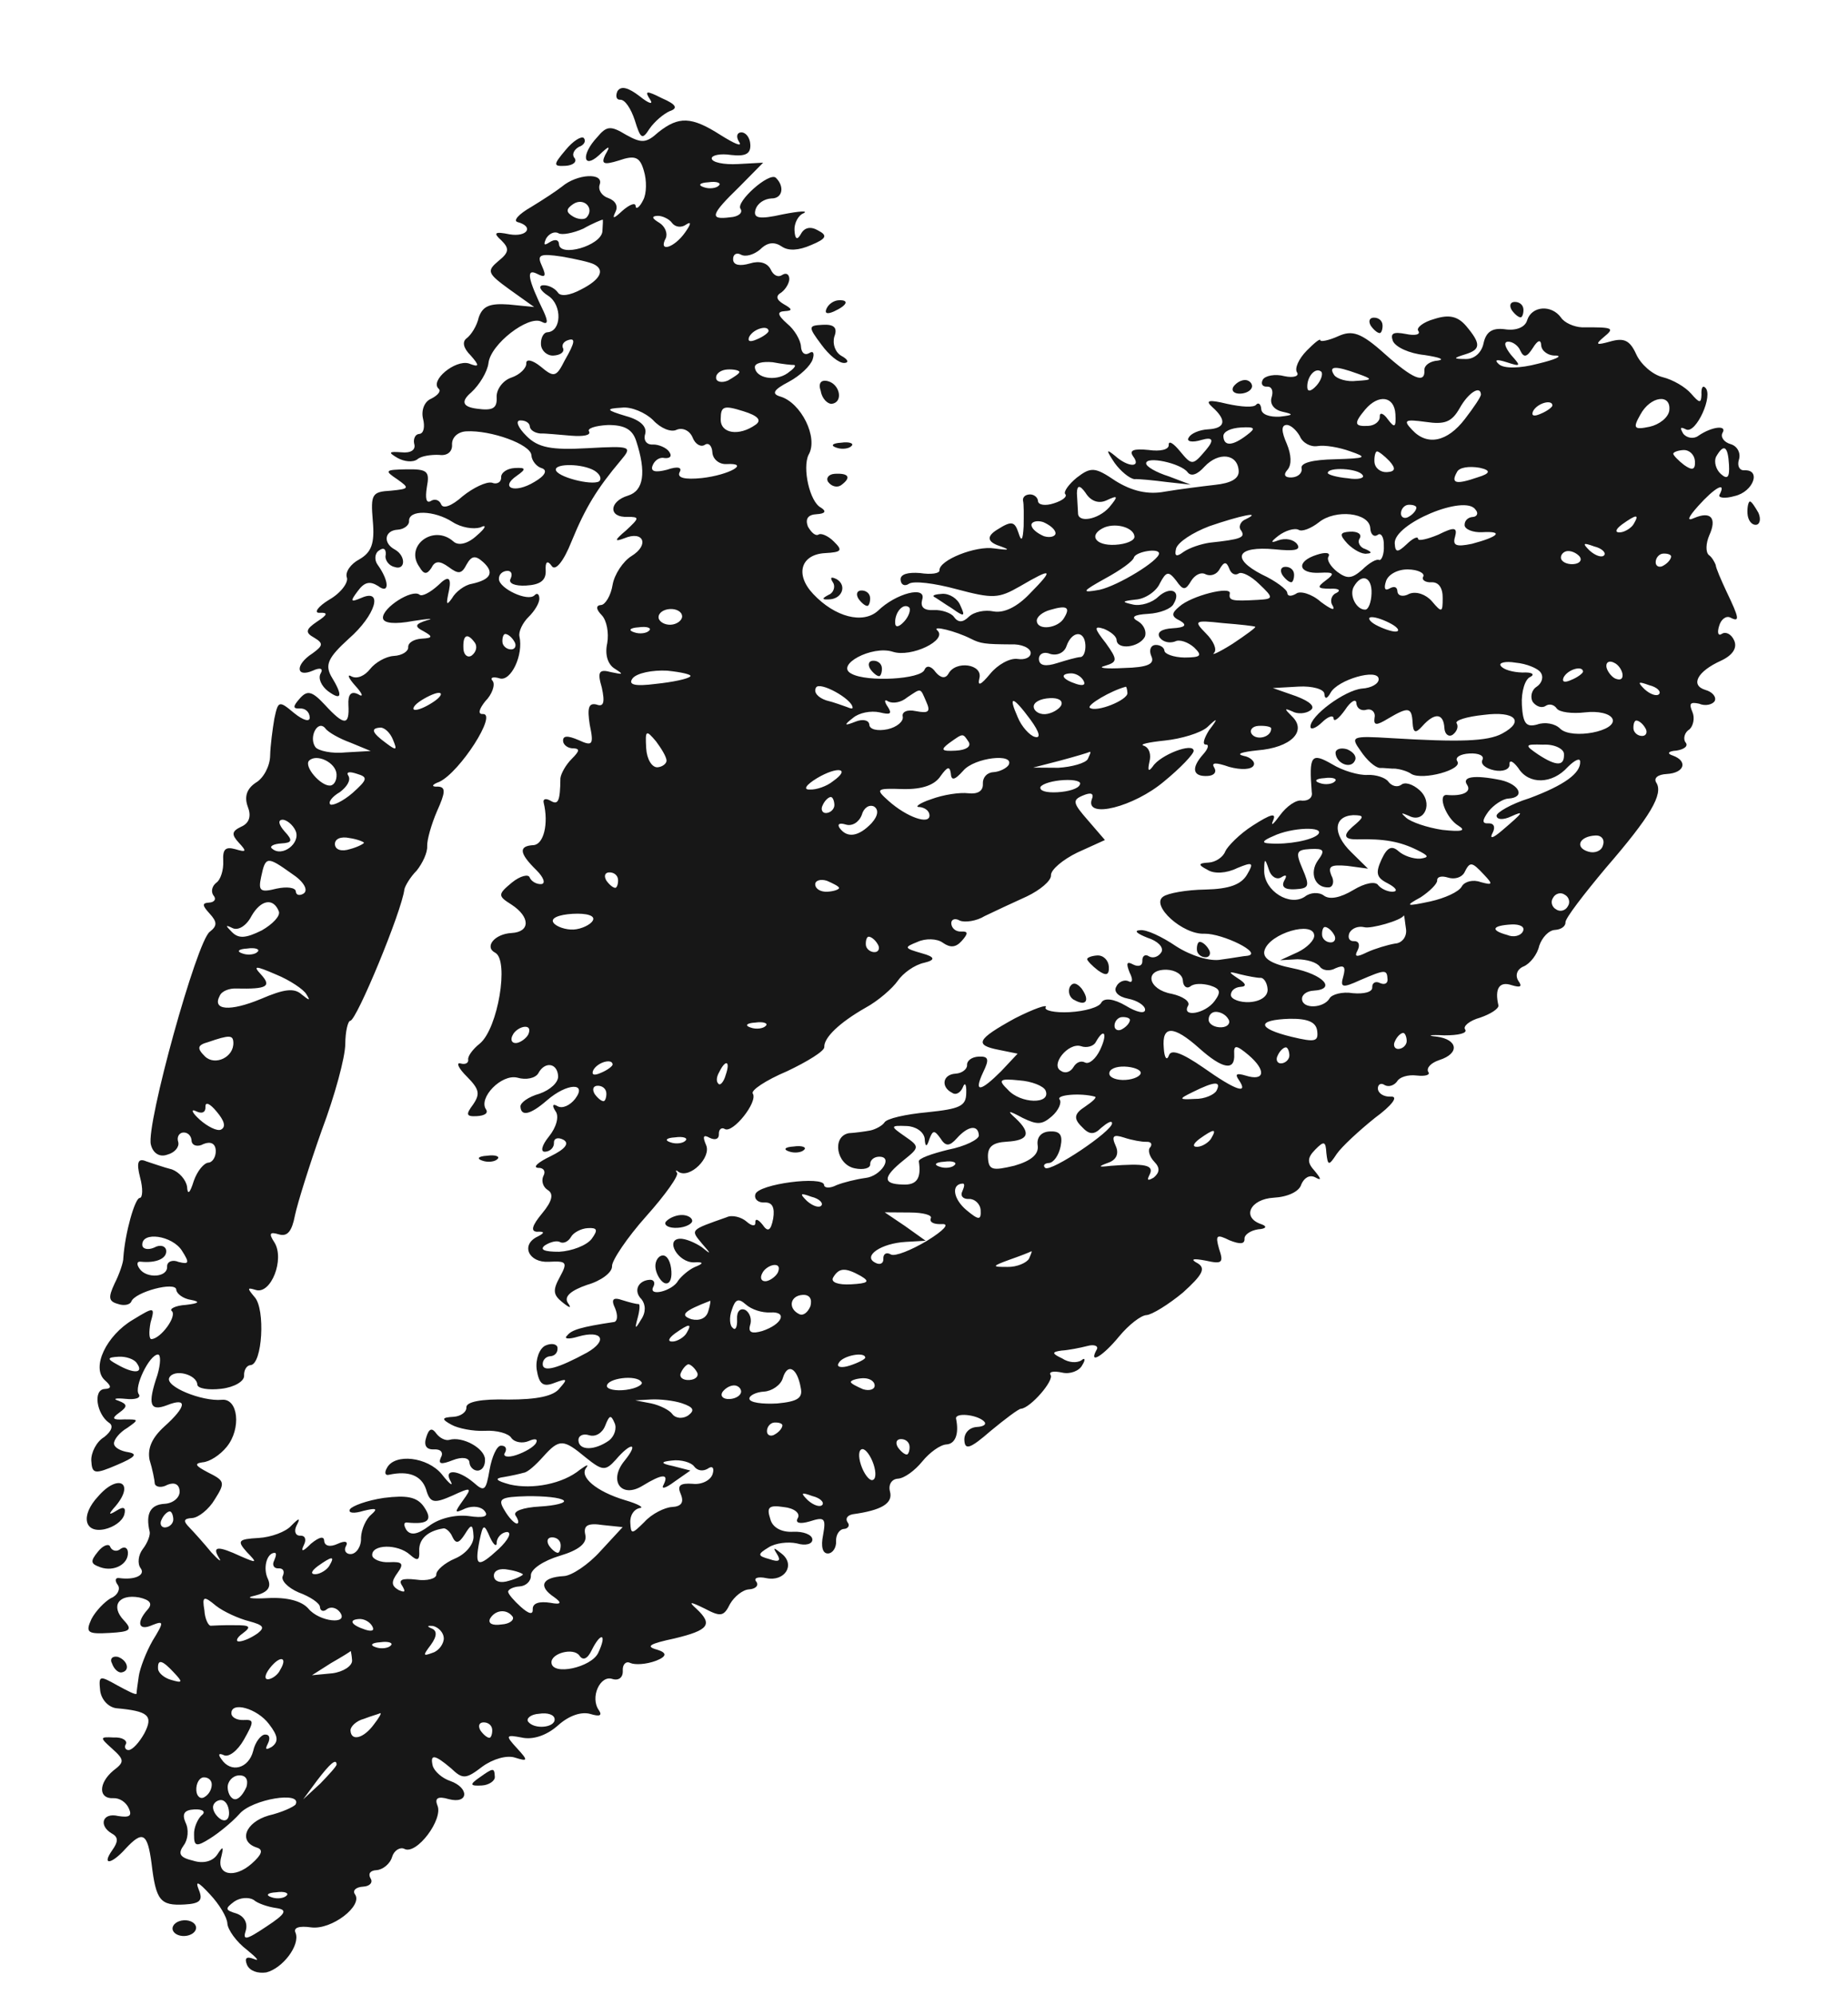 <svg width="63" height="68" viewBox="0 0 63 68" fill="none" xmlns="http://www.w3.org/2000/svg">
<path fill-rule="evenodd" clip-rule="evenodd" d="M21.048 3.109C20.977 3.274 21.011 3.407 21.145 3.399C21.305 3.39 21.51 3.701 21.64 4.096C21.836 4.73 21.893 4.78 22.14 4.391C22.314 4.139 22.621 3.881 22.831 3.788C23.121 3.692 23.06 3.561 22.565 3.347C22.04 3.081 21.959 3.085 22.165 3.396C22.282 3.577 22.119 3.533 21.809 3.282C21.417 2.981 21.171 2.914 21.048 3.109Z" fill="#171717"/>
<path fill-rule="evenodd" clip-rule="evenodd" d="M20.357 4.678C19.799 5.273 19.881 5.779 20.418 5.292C20.775 4.95 20.828 4.947 20.632 5.28C20.488 5.584 20.571 5.633 21.099 5.469C21.652 5.277 21.817 5.348 21.951 5.824C22.049 6.141 22.048 6.597 21.926 6.819C21.806 7.067 21.676 7.155 21.669 7.021C21.661 6.887 21.452 6.98 21.221 7.18C20.915 7.466 20.862 7.469 20.982 7.221C21.079 7.027 20.988 6.844 20.741 6.751C20.522 6.682 20.377 6.476 20.446 6.284C20.585 5.874 19.675 5.924 19.162 6.356C18.982 6.5 18.49 6.823 18.1 7.059C17.684 7.297 17.482 7.523 17.645 7.568C18.218 7.724 17.97 8.087 17.373 7.986C16.857 7.88 16.807 7.937 17.089 8.19C17.373 8.469 17.354 8.604 16.994 8.893C16.584 9.238 16.615 9.317 17.371 9.865L18.209 10.463L17.346 10.377C16.699 10.332 16.462 10.426 16.323 10.81C16.259 11.109 16.061 11.415 15.906 11.531C15.752 11.647 15.79 11.86 16.046 12.114C16.362 12.472 16.338 12.527 15.981 12.386C15.517 12.251 14.644 12.971 14.955 13.249C15.04 13.325 14.94 13.464 14.705 13.585C14.469 13.679 14.352 13.98 14.422 14.272C14.49 14.537 14.45 14.78 14.289 14.789C14.155 14.797 14.084 14.962 14.12 15.121C14.185 15.332 14.004 15.45 13.68 15.414C13.249 15.384 13.223 15.413 13.556 15.609C13.778 15.731 14.075 15.768 14.23 15.652C14.358 15.537 14.704 15.491 14.973 15.503C15.244 15.542 15.424 15.397 15.411 15.156C15.397 14.915 15.601 14.716 15.895 14.7C16.725 14.653 18.095 15.141 18.116 15.516C18.126 15.703 18.299 15.908 18.462 15.953C18.681 16.021 18.584 16.214 18.22 16.423C17.545 16.836 17.023 16.624 17.617 16.215C17.953 15.981 17.924 15.929 17.549 15.95C17.281 15.965 17.075 16.111 17.084 16.271C17.093 16.432 16.937 16.521 16.771 16.45C16.581 16.407 16.137 16.619 15.777 16.908C15.393 17.252 15.103 17.348 15.041 17.191C14.978 17.033 14.815 16.988 14.685 17.076C14.529 17.166 14.492 16.98 14.552 16.601C14.655 16.058 14.571 15.982 13.847 15.995C13.122 16.009 13.097 16.037 13.543 16.334C13.963 16.633 13.964 16.66 13.323 16.723C12.681 16.759 12.632 16.842 12.709 17.75C12.78 18.525 12.662 18.827 12.246 19.065C11.959 19.215 11.76 19.495 11.824 19.679C11.886 19.837 11.638 20.2 11.222 20.438C10.832 20.674 10.683 20.897 10.898 20.885C11.192 20.869 11.17 20.951 10.807 21.186C10.419 21.449 10.398 21.558 10.703 21.728C11.036 21.925 11.014 22.006 10.652 22.268C10.056 22.651 10.082 23.105 10.659 22.858C10.92 22.736 11.03 22.784 10.932 22.951C10.834 23.117 10.956 23.379 11.181 23.554C11.657 23.904 11.7 23.713 11.286 23.038C11.076 22.647 11.197 22.399 11.887 21.77C12.808 20.967 13.079 20.039 12.319 20.376C11.952 20.531 11.923 20.506 12.198 20.142C12.423 19.834 12.609 19.796 12.887 19.969C13.28 20.269 13.281 19.813 12.873 19.245C12.757 19.09 12.771 18.848 12.927 18.758C13.081 18.642 13.166 18.718 13.15 18.907C13.105 19.071 13.251 19.277 13.441 19.32C13.825 19.46 13.85 18.948 13.462 18.729C13.047 18.51 13.104 18.077 13.559 18.052C13.773 18.04 13.953 17.896 13.945 17.762C13.923 17.36 14.81 17.392 15.423 17.787C15.729 17.985 16.136 18.043 16.373 17.976C16.608 17.855 16.562 17.992 16.255 18.251C15.948 18.536 15.63 18.608 15.46 18.456C14.782 17.849 13.777 18.604 14.301 19.326C14.45 19.586 14.557 19.58 14.705 19.357C14.826 19.109 14.986 19.1 15.294 19.324C15.63 19.574 15.737 19.568 15.907 19.236C16.078 18.932 16.212 18.924 16.466 19.152C16.861 19.506 16.741 19.754 16.078 19.898C15.838 19.938 15.529 20.171 15.407 20.392C15.208 20.672 15.204 20.591 15.311 20.102C15.394 19.668 15.274 19.612 14.952 19.934C14.671 20.192 14.384 20.342 14.3 20.266C14.047 20.065 13.036 20.712 13.055 21.06C13.066 21.248 13.47 21.279 14.081 21.164C14.614 21.081 14.828 21.069 14.563 21.137C14.141 21.268 14.118 21.35 14.45 21.519C14.755 21.69 14.758 21.744 14.383 21.765C14.116 21.78 13.907 21.899 13.916 22.059C13.924 22.193 13.717 22.339 13.423 22.355C13.155 22.37 12.791 22.578 12.615 22.803C12.44 23.028 12.178 23.15 11.985 23.053C11.818 22.955 11.881 23.113 12.11 23.368C12.367 23.649 12.402 23.782 12.207 23.658C11.958 23.538 11.859 23.678 11.878 24.026C11.918 24.748 11.73 24.732 11.072 24.017C10.644 23.557 10.48 23.513 10.228 23.795C9.975 24.078 9.979 24.158 10.22 24.145C10.408 24.134 10.549 24.261 10.559 24.448C10.568 24.609 10.351 24.567 10.014 24.291C9.506 23.863 9.481 23.891 9.353 24.489C9.293 24.841 9.217 25.409 9.209 25.758C9.202 26.108 8.984 26.523 8.723 26.672C8.413 26.877 8.321 27.151 8.447 27.492C8.572 27.808 8.505 28.053 8.217 28.177C7.903 28.328 7.882 28.437 8.14 28.718C8.425 29.024 8.4 29.052 8.018 28.939C7.69 28.85 7.588 28.936 7.61 29.338C7.628 29.659 7.512 29.988 7.383 30.076C7.228 30.192 7.185 30.382 7.273 30.511C7.388 30.639 7.313 30.751 7.126 30.761C6.885 30.774 6.889 30.855 7.147 31.136C7.404 31.417 7.412 31.551 7.154 31.753C6.714 32.046 4.972 38.345 5.143 39.007C5.213 39.298 5.436 39.447 5.699 39.352C5.964 39.283 6.114 39.087 6.078 38.928C6.014 38.743 6.114 38.604 6.247 38.596C6.408 38.587 6.523 38.715 6.531 38.876C6.54 39.036 6.732 39.106 6.94 38.987C7.177 38.893 7.342 38.965 7.355 39.206C7.367 39.42 7.244 39.614 7.11 39.622C6.949 39.631 6.724 39.912 6.608 40.241C6.471 40.678 6.394 40.736 6.377 40.441C6.337 40.202 6.108 39.946 5.861 39.853C5.589 39.787 5.205 39.648 4.987 39.579C4.712 39.46 4.639 39.599 4.776 40.128C4.877 40.498 4.868 40.821 4.761 40.827C4.6 40.836 4.263 42.009 4.204 42.872C4.211 43.005 4.073 43.416 3.904 43.748C3.688 44.216 3.696 44.35 4.023 44.439C4.215 44.509 4.427 44.47 4.475 44.36C4.591 44.031 5.993 43.658 6.009 43.952C6.017 44.086 6.241 44.261 6.512 44.3C6.838 44.362 6.787 44.419 6.334 44.471C5.986 44.491 5.751 44.611 5.862 44.685C6.033 44.864 5.485 45.619 5.164 45.637C5.083 45.642 5.07 45.401 5.132 45.075C5.29 44.529 5.263 44.531 4.536 44.974C3.626 45.508 3.097 46.612 3.577 47.041C3.803 47.243 3.808 47.324 3.567 47.337C3.165 47.36 3.292 48.185 3.711 48.484C3.878 48.582 3.808 48.773 3.551 48.976C3.291 49.125 3.098 49.511 3.112 49.779C3.138 50.234 3.22 50.256 4.006 49.917C4.583 49.67 4.711 49.556 4.385 49.493C4.115 49.455 3.893 49.333 3.886 49.199C3.878 49.065 4.079 48.812 4.339 48.663C4.752 48.372 4.726 48.373 4.242 48.373C3.841 48.396 3.784 48.345 4.068 48.142C4.352 47.938 4.348 47.857 4.046 47.74C3.827 47.672 3.933 47.639 4.284 47.673C4.608 47.709 4.819 47.643 4.731 47.514C4.557 47.282 5.086 46.178 5.381 46.162C5.488 46.156 5.479 46.479 5.366 46.861C5.02 47.874 5.114 48.11 5.692 47.89C6.401 47.609 6.366 47.933 5.598 48.62C5.19 48.992 5.022 49.35 5.098 49.749C5.196 50.065 5.27 50.437 5.278 50.571C5.31 50.676 5.501 50.72 5.709 50.601C5.945 50.507 6.11 50.578 6.124 50.819C6.136 51.033 5.905 51.234 5.611 51.25C5.129 51.277 4.958 51.582 5.1 52.192C5.132 52.297 5.04 52.571 4.865 52.795C4.715 52.992 4.678 53.289 4.794 53.444C4.968 53.676 4.602 53.857 4.061 53.78C3.925 53.761 3.905 53.869 4.021 54.024C4.108 54.153 4.013 54.373 3.777 54.467C3.569 54.586 3.264 54.898 3.118 55.175C2.903 55.644 2.986 55.693 3.735 55.651C4.431 55.612 4.535 55.552 4.222 55.221C3.765 54.736 4.037 54.318 4.742 54.44C5.122 54.526 5.21 54.656 5.033 54.853C4.629 55.306 4.726 55.596 5.197 55.381C5.591 55.225 5.594 55.279 5.2 55.918C4.98 56.306 4.769 56.855 4.731 57.126C4.692 57.396 4.653 57.667 4.656 57.72C4.633 57.776 4.356 57.63 3.996 57.435C3.386 57.093 3.36 57.095 3.416 57.629C3.459 57.921 3.688 58.177 3.959 58.216C5.065 58.315 5.235 58.467 4.92 59.075C4.749 59.38 4.521 59.634 4.388 59.642C4.281 59.648 4.221 59.544 4.295 59.432C4.343 59.322 4.175 59.197 3.88 59.214C3.396 59.187 3.397 59.214 3.821 59.593C4.245 59.972 4.249 60.052 3.863 60.342C3.35 60.773 3.353 61.31 3.862 61.282C4.076 61.27 4.299 61.419 4.391 61.628C4.513 61.89 4.409 61.949 4.03 61.89C3.486 61.759 3.35 62.223 3.822 62.492C4.043 62.614 4.026 62.776 3.826 63.056C3.453 63.587 3.8 63.541 4.28 63.004C4.863 62.38 5.028 62.452 5.168 63.518C5.318 64.772 5.462 64.951 6.292 64.905C6.827 64.875 6.929 64.762 6.774 64.395C6.649 64.08 6.759 64.127 7.159 64.561C7.473 64.893 7.739 65.335 7.751 65.549C7.763 65.763 8.055 66.176 8.419 66.451C8.756 66.728 8.871 66.855 8.651 66.76C8.404 66.667 8.327 66.725 8.42 66.961C8.513 67.171 8.786 67.263 9.079 67.22C9.635 67.081 10.236 66.296 10.078 65.875C9.987 65.692 10.199 65.627 10.605 65.685C11.308 65.78 12.389 64.941 12.099 64.554C12.011 64.425 12.139 64.31 12.38 64.297C12.621 64.284 12.72 64.144 12.632 64.014C12.543 63.858 12.617 63.747 12.832 63.735C13.046 63.723 13.303 63.521 13.37 63.275C13.438 63.057 13.646 62.938 13.785 63.01C14.2 63.229 15.124 61.996 14.91 61.525C14.816 61.288 14.919 61.202 15.301 61.315C15.982 61.492 16.004 60.927 15.347 60.695C15.073 60.603 14.819 60.375 14.755 60.191C14.651 59.767 14.813 59.785 15.377 60.264C15.774 60.644 15.881 60.638 16.447 60.204C16.808 59.942 17.284 59.808 17.558 59.9C17.995 60.037 18.02 60.009 17.62 59.575C17.22 59.141 17.245 59.112 17.788 59.216C18.169 59.302 18.643 59.142 19.027 58.798C19.41 58.455 19.832 58.324 20.133 58.414C20.433 58.505 20.539 58.472 20.421 58.291C20.102 57.852 20.461 57.08 20.872 57.218C21.09 57.287 21.245 57.171 21.231 56.93C21.219 56.716 21.347 56.601 21.486 56.674C21.651 56.745 22.025 56.725 22.367 56.598C22.735 56.452 22.746 56.326 22.4 56.22C21.991 56.109 22.147 56.02 22.996 55.838C24.162 55.558 24.312 55.362 23.745 54.83C23.463 54.577 23.516 54.574 24.013 54.815C24.566 55.106 24.673 55.1 24.89 54.658C25.037 54.409 25.32 54.178 25.534 54.166C25.748 54.154 25.876 54.04 25.788 53.91C25.674 53.782 25.831 53.72 26.13 53.784C26.755 53.91 27.125 53.326 26.648 52.95C26.366 52.724 26.34 52.725 26.487 52.959C26.634 53.192 26.557 53.25 26.228 53.134C25.819 53.023 25.816 52.969 26.206 52.733C26.439 52.585 26.866 52.535 27.165 52.599C27.465 52.689 27.703 52.622 27.694 52.462C27.685 52.301 27.383 52.184 27.035 52.203C26.634 52.225 26.329 52.054 26.259 51.763C26.13 51.368 26.206 51.283 26.72 51.361C27.071 51.396 27.296 51.571 27.197 51.738C27.099 51.904 27.263 51.949 27.606 51.849C28.107 51.687 28.164 51.737 28.061 52.307C27.977 52.714 28.044 52.952 28.231 52.942C28.392 52.933 28.515 52.738 28.503 52.524C28.491 52.31 28.615 52.115 28.775 52.106C28.909 52.099 28.983 51.987 28.897 51.884C28.809 51.755 28.884 51.644 29.069 51.606C30.055 51.471 30.445 51.234 30.342 50.837C30.275 50.599 30.398 50.404 30.613 50.393C30.827 50.381 31.188 50.119 31.439 49.809C31.691 49.5 32.052 49.238 32.266 49.226C32.56 49.21 32.703 48.88 32.593 48.349C32.554 48.136 33.283 48.203 33.537 48.431C33.65 48.532 33.547 48.618 33.307 48.631C33.039 48.646 32.862 48.844 32.876 49.085C32.895 49.433 33.079 49.369 33.771 48.767C34.258 48.364 34.722 48.015 34.802 48.011C35.123 47.993 35.956 47.034 35.812 46.854C35.752 46.75 35.911 46.714 36.21 46.778C36.482 46.843 36.798 46.718 36.894 46.525C37.018 46.33 36.986 46.251 36.858 46.366C36.702 46.455 36.433 46.443 36.21 46.295C35.852 46.127 35.849 46.073 36.195 46.027C36.409 46.015 36.808 45.939 37.072 45.871C37.31 45.804 37.475 45.875 37.376 46.015C37.108 46.513 37.602 46.217 38.155 45.542C38.482 45.148 38.894 44.829 39.081 44.819C39.269 44.809 39.839 44.455 40.327 44.051C40.992 43.45 41.113 43.229 40.835 43.056C40.559 42.911 40.664 42.878 41.099 42.961C41.669 43.09 41.72 43.034 41.559 42.56C41.425 42.084 41.477 42.054 41.919 42.271C42.276 42.412 42.437 42.403 42.426 42.216C42.419 42.082 42.625 41.936 42.892 41.895C43.159 41.88 43.208 41.797 43.016 41.727C42.306 41.498 42.619 40.863 43.422 40.818C43.904 40.791 44.296 40.608 44.363 40.363C44.458 40.143 44.64 40.025 44.833 40.122C45.055 40.244 45.052 40.19 44.821 39.908C44.564 39.627 44.555 39.466 44.834 39.182C45.139 38.87 45.194 38.893 45.217 39.295C45.267 39.722 45.295 39.747 45.568 39.329C45.741 39.078 46.329 38.535 46.868 38.102C47.462 37.666 47.686 37.358 47.418 37.373C47.177 37.387 46.983 37.263 46.974 37.103C46.966 36.969 47.069 36.883 47.209 36.982C47.347 37.055 47.531 36.991 47.631 36.851C47.704 36.713 47.994 36.616 48.291 36.653C48.615 36.689 48.773 36.627 48.687 36.524C48.626 36.393 48.777 36.224 49.067 36.127C49.779 35.899 49.699 35.42 48.969 35.327C48.618 35.293 48.75 35.258 49.235 35.285C49.718 35.285 50.036 35.214 49.949 35.084C49.862 34.982 50.093 34.781 50.463 34.68C50.832 34.552 51.09 34.376 51.084 34.269C50.945 33.686 51.118 33.435 51.529 33.573C51.829 33.664 51.908 33.633 51.762 33.426C51.645 33.244 51.713 33.026 51.95 32.932C52.159 32.84 52.41 32.531 52.474 32.232C52.566 31.958 52.794 31.704 53.008 31.692C53.222 31.68 53.377 31.564 53.369 31.43C53.362 31.296 53.988 30.483 54.743 29.581C56.256 27.832 56.723 27.055 56.46 26.666C56.37 26.51 56.525 26.394 56.819 26.378C57.435 26.344 57.546 25.935 57.026 25.749C56.807 25.68 56.883 25.596 57.151 25.581C57.417 25.539 57.572 25.423 57.457 25.295C57.369 25.166 57.438 24.947 57.594 24.858C57.722 24.744 57.787 24.471 57.695 24.262C57.571 23.973 57.622 23.917 57.921 23.981C58.141 24.076 58.379 24.009 58.453 23.897C58.526 23.759 58.382 23.579 58.136 23.512C57.617 23.353 57.859 22.883 58.671 22.516C59.064 22.333 59.238 22.081 59.116 21.82C59.023 21.61 58.83 21.514 58.701 21.601C58.571 21.689 58.537 21.557 58.605 21.338C58.672 21.093 58.854 20.975 58.992 21.048C59.324 21.218 59.288 21.058 58.862 20.169C58.679 19.777 58.495 19.358 58.489 19.25C58.458 19.172 58.367 18.989 58.255 18.915C58.142 18.813 58.153 18.517 58.272 18.242C58.535 17.664 58.333 17.407 57.756 17.654C57.494 17.776 57.54 17.639 57.894 17.243C58.45 16.622 58.866 16.384 58.624 16.854C58.55 16.965 58.793 17.005 59.137 16.905C59.773 16.762 60.053 15.995 59.464 16.028C59.303 16.037 59.214 15.881 59.282 15.662C59.351 15.444 59.23 15.209 59.011 15.14C58.766 15.073 58.649 14.892 58.721 14.754C58.894 14.476 58.36 14.532 57.895 14.854C57.74 14.97 57.496 14.93 57.38 14.775C57.261 14.567 57.286 14.539 57.48 14.635C57.812 14.805 58.434 13.454 58.125 13.203C58.04 13.127 57.992 13.237 58.005 13.451C57.994 13.747 57.941 13.75 57.654 13.417C57.453 13.187 57.036 12.942 56.682 12.854C56.328 12.766 55.933 12.412 55.78 12.072C55.565 11.601 55.372 11.504 54.896 11.638C54.42 11.772 54.365 11.748 54.673 11.489C55.058 11.173 55.003 11.149 53.93 11.155C53.66 11.143 53.33 11.001 53.213 10.819C52.893 10.38 52.224 10.418 52.063 10.91C51.997 11.155 51.681 11.28 51.302 11.221C50.87 11.165 50.663 11.31 50.577 11.691C50.514 12.017 50.259 12.246 49.963 12.235C49.533 12.233 49.531 12.206 49.954 12.075C50.481 11.911 50.498 11.722 49.98 11.107C49.693 10.774 49.394 10.71 48.893 10.872C48.523 10.973 48.266 11.176 48.352 11.278C48.44 11.408 48.227 11.446 47.928 11.382C47.494 11.299 47.39 11.359 47.485 11.622C47.578 11.832 48.046 12.047 48.559 12.099C49.073 12.178 49.265 12.248 49.026 12.288C48.758 12.303 48.552 12.448 48.56 12.609C48.587 13.091 48.175 12.926 47.186 12.041C46.395 11.334 46.095 11.243 45.623 11.457C45.283 11.611 45.017 11.652 45.014 11.599C45.009 11.518 44.804 11.691 44.55 11.947C44.27 12.231 44.128 12.561 44.216 12.69C44.303 12.82 44.092 12.885 43.793 12.821C43.466 12.732 43.121 12.805 43.048 12.943C42.976 13.082 43.035 13.186 43.196 13.177C43.356 13.168 43.419 13.325 43.35 13.544C43.282 13.763 43.428 13.969 43.727 14.033C44.107 14.119 44.109 14.146 43.629 14.2C43.281 14.219 43.007 14.127 42.997 13.94C42.988 13.779 42.903 13.703 42.827 13.788C42.753 13.899 42.322 13.87 41.832 13.763C41.206 13.61 41.074 13.644 41.328 13.872C41.837 14.326 41.772 14.599 41.183 14.632C40.888 14.648 40.6 14.771 40.527 14.91C40.427 15.05 40.645 15.091 40.961 14.993C41.349 14.882 41.4 14.995 41.114 15.333C40.661 15.869 40.634 15.87 40.231 15.383C40.001 15.1 39.834 15.002 39.843 15.163C39.852 15.323 39.56 15.393 39.155 15.335C38.642 15.283 38.484 15.346 38.63 15.553C38.92 15.939 38.463 15.938 38.011 15.533C37.702 15.282 37.705 15.336 37.998 15.776C38.202 16.06 38.511 16.311 38.673 16.329C38.834 16.32 39.347 16.372 39.779 16.428L40.59 16.517L39.849 16.236C39.412 16.099 39.079 15.903 39.073 15.796C39.058 15.529 40.254 15.784 40.486 16.093C40.602 16.248 40.813 16.183 41.066 15.9C41.547 15.39 42.196 15.461 42.228 16.05C42.243 16.317 41.956 16.468 41.422 16.524C40.969 16.576 40.196 16.673 39.717 16.754C39.133 16.867 38.588 16.736 38.032 16.391C37.335 15.92 37.199 15.901 36.71 16.277C36.428 16.508 36.254 16.759 36.312 16.836C36.397 16.912 36.243 17.055 35.927 17.153C35.637 17.25 35.393 17.21 35.386 17.076C35.378 16.942 35.238 16.843 35.104 16.85C34.944 16.859 34.868 16.944 34.874 17.051C34.908 17.183 34.902 17.559 34.897 17.936C34.87 18.42 34.819 18.477 34.721 18.16C34.592 17.765 34.483 17.744 34.016 18.038C33.653 18.256 33.645 18.435 33.993 18.577C34.458 18.739 34.459 18.765 33.892 18.69C33.268 18.59 32.008 19.09 32.027 19.438C32.033 19.545 31.74 19.588 31.361 19.529C30.956 19.498 30.692 19.566 30.702 19.754C30.713 19.941 30.849 19.987 30.979 19.899C31.133 19.783 31.864 19.877 32.6 20.077C33.853 20.41 34.041 20.4 34.769 19.983C35.887 19.33 35.944 19.381 35.105 20.233C34.674 20.686 34.23 20.899 33.877 20.838C33.578 20.774 33.206 20.849 33.028 21.02C32.824 21.219 32.664 21.228 32.518 21.021C32.43 20.892 32.102 20.776 31.834 20.791C31.486 20.811 31.372 20.683 31.438 20.437C31.599 19.945 30.54 20.219 29.929 20.817C29.418 21.275 28.465 21.033 27.722 20.242C27.095 19.579 27.298 18.896 28.128 18.85C28.69 18.819 28.741 18.762 28.428 18.457C28.229 18.254 27.982 18.16 27.905 18.218C27.801 18.278 27.66 18.151 27.541 17.943C27.445 17.68 27.545 17.54 27.839 17.524C28.134 17.507 28.183 17.424 27.988 17.301C27.601 17.108 27.348 15.94 27.565 15.499C27.909 14.916 27.305 13.714 26.595 13.512C26.295 13.422 26.368 13.283 26.89 13.012C27.281 12.803 27.637 12.461 27.706 12.242C27.774 12.024 27.716 11.946 27.587 12.034C27.431 12.123 27.318 12.022 27.306 11.808C27.294 11.594 27.085 11.23 26.833 11.029C26.494 10.726 26.488 10.619 26.755 10.604C27.023 10.589 27.02 10.535 26.715 10.364C26.465 10.217 26.431 10.085 26.639 9.966C26.794 9.85 26.916 9.628 26.908 9.494C26.899 9.334 26.789 9.286 26.66 9.374C26.53 9.462 26.365 9.39 26.273 9.181C26.152 8.946 25.88 8.88 25.564 8.979C25.22 9.078 25.003 9.037 24.993 8.849C24.982 8.662 25.113 8.601 25.251 8.674C25.418 8.772 25.708 8.675 25.913 8.503C26.167 8.247 26.408 8.234 26.66 8.407C26.883 8.556 27.23 8.537 27.65 8.352C28.175 8.135 28.222 8.025 27.891 7.855C27.641 7.708 27.428 7.747 27.306 7.969C27.184 8.19 27.102 8.168 27.085 7.847C27.071 7.606 27.217 7.329 27.401 7.265C27.557 7.176 27.263 7.192 26.679 7.306C25.883 7.484 25.666 7.443 25.757 7.142C25.825 6.924 26.058 6.776 26.299 6.763C26.675 6.769 26.76 6.361 26.448 6.057C26.222 5.854 25.071 6.885 25.245 7.117C25.333 7.246 25.18 7.389 24.885 7.406C24.166 7.499 24.235 7.308 25.203 6.368L26.016 5.544L25.16 5.591C24.678 5.618 24.271 5.534 24.263 5.4C24.257 5.293 24.549 5.223 24.928 5.282C25.414 5.336 25.597 5.245 25.579 4.924C25.566 4.683 25.421 4.503 25.261 4.512C25.127 4.519 25.081 4.656 25.198 4.838C25.316 5.019 25.041 4.9 24.568 4.604C23.566 3.962 23.136 3.959 22.442 4.508C22.033 4.88 21.872 4.889 21.346 4.596C20.818 4.277 20.684 4.284 20.357 4.678ZM24.503 6.326C24.427 6.411 24.188 6.451 23.996 6.381C23.777 6.313 23.853 6.228 24.148 6.212C24.44 6.169 24.605 6.24 24.503 6.326ZM19.999 7.41C19.923 7.495 19.708 7.48 19.541 7.382C19.291 7.234 19.285 7.127 19.544 6.952C19.907 6.717 20.277 7.099 19.999 7.41ZM20.536 7.89C20.483 8.376 19.082 8.776 19.057 8.321C19.048 8.161 18.912 8.142 18.731 8.259C18.549 8.377 18.521 8.351 18.616 8.131C18.715 7.965 18.897 7.874 19.036 7.947C19.147 8.021 19.546 7.945 19.886 7.792C20.198 7.613 20.514 7.488 20.54 7.487C20.566 7.459 20.549 7.648 20.536 7.89ZM22.909 7.596C23.025 7.751 23.241 7.766 23.395 7.65C23.577 7.532 23.556 7.641 23.357 7.92C22.984 8.451 22.429 8.617 22.697 8.118C22.768 7.953 22.674 7.717 22.479 7.594C22.23 7.446 22.198 7.368 22.412 7.356C22.573 7.347 22.821 7.467 22.909 7.596ZM20.249 9.007C20.636 9.2 20.466 9.532 19.814 9.863C19.423 10.073 19.103 10.118 19.014 9.962C18.898 9.807 18.678 9.712 18.517 9.721C18.33 9.731 18.421 9.914 18.699 10.087C19.173 10.409 19.142 11.297 18.66 11.324C18.526 11.331 18.43 11.524 18.442 11.739C18.454 11.953 18.651 12.13 18.866 12.118C19.08 12.106 19.236 12.017 19.202 11.884C19.142 11.78 19.19 11.67 19.32 11.609C19.636 11.484 19.618 11.646 19.251 12.284C18.961 12.864 18.881 12.869 18.43 12.491C18.149 12.265 17.932 12.223 17.941 12.384C17.95 12.545 17.721 12.772 17.431 12.869C17.141 12.966 16.916 13.274 16.931 13.541C16.952 13.916 16.796 14.005 16.255 13.928C15.768 13.866 15.704 13.681 16.063 13.375C16.344 13.118 16.614 12.673 16.652 12.376C16.723 11.727 18.01 10.742 18.452 10.96C18.674 11.081 18.694 10.973 18.541 10.632C17.995 9.508 17.921 9.137 18.307 9.33C18.584 9.475 18.634 9.419 18.481 9.078C18.298 8.686 18.376 8.628 19.161 8.745C19.622 8.827 20.111 8.934 20.249 9.007ZM26.202 11.279C26.205 11.332 26.025 11.477 25.789 11.57C25.579 11.663 25.471 11.642 25.542 11.477C25.688 11.2 26.19 11.065 26.202 11.279ZM27.072 12.438C27.154 12.461 27.053 12.574 26.846 12.72C26.433 13.011 25.755 12.888 25.734 12.513C25.727 12.379 25.991 12.311 26.342 12.345C26.668 12.407 26.992 12.443 27.072 12.438ZM25.206 12.677C25.209 12.73 25.028 12.848 24.82 12.967C24.61 13.059 24.42 13.016 24.412 12.882C24.403 12.722 24.585 12.604 24.799 12.592C25.013 12.58 25.203 12.623 25.206 12.677ZM51.826 11.944C51.948 12.205 52.053 12.172 52.251 11.866C52.423 11.588 52.529 11.555 52.541 11.769C52.551 11.957 52.776 12.132 53.044 12.117C53.286 12.131 53.024 12.253 52.441 12.393C51.807 12.562 51.27 12.565 51.1 12.414C50.931 12.262 51.01 12.231 51.365 12.345C51.857 12.506 51.856 12.479 51.512 12.095C51.31 11.838 51.246 11.654 51.406 11.645C51.567 11.636 51.763 11.786 51.826 11.944ZM22.264 14.318C22.521 14.599 22.878 14.74 23.061 14.649C23.271 14.557 23.519 14.677 23.613 14.914C23.706 15.15 23.9 15.247 24.029 15.159C24.159 15.071 24.273 15.199 24.285 15.413C24.298 15.654 24.523 15.829 24.764 15.816C25.593 15.77 24.865 16.186 23.931 16.292C23.344 16.352 23.072 16.286 23.168 16.093C23.267 15.926 23.103 15.882 22.734 16.01C22.337 16.112 22.174 16.068 22.243 15.876C22.313 15.684 22.495 15.567 22.658 15.611C22.847 15.627 22.923 15.543 22.807 15.388C22.719 15.259 22.444 15.14 22.257 15.15C22.043 15.162 21.927 15.008 21.995 14.789C22.062 14.544 21.834 14.315 21.343 14.181C20.661 13.977 20.631 13.925 21.193 13.894C21.513 13.85 22.008 14.063 22.264 14.318ZM25.763 14.472C25.195 14.879 24.545 14.781 24.57 14.27C24.573 13.84 24.679 13.807 25.334 14.012C25.853 14.171 25.969 14.326 25.763 14.472ZM44.885 13.136C44.708 13.334 44.576 13.368 44.567 13.208C44.546 12.833 44.849 12.494 45.047 12.671C45.105 12.748 45.036 12.967 44.885 13.136ZM46.285 12.736C46.806 12.922 46.807 12.948 46.245 12.98C45.926 13.024 45.57 12.91 45.483 12.781C45.277 12.47 45.518 12.457 46.285 12.736ZM18.06 14.525C18.068 14.659 18.234 14.757 18.423 14.774C18.584 14.765 19.07 14.818 19.474 14.849C19.879 14.88 20.145 14.839 20.084 14.708C19.998 14.605 20.288 14.508 20.716 14.485C21.279 14.48 21.556 14.626 21.686 15.021C22.041 16.102 21.942 16.725 21.414 16.889C20.754 17.087 20.732 17.652 21.401 17.614C21.804 17.619 21.805 17.646 21.346 18.074C20.936 18.419 20.939 18.473 21.28 18.346C21.936 18.068 22.152 18.566 21.529 18.95C21.243 19.127 20.946 19.573 20.885 19.925C20.826 20.305 20.628 20.611 20.494 20.618C20.307 20.629 20.314 20.763 20.514 20.966C20.685 21.145 20.762 21.57 20.701 21.922C20.615 22.303 20.715 22.646 20.965 22.794C21.271 22.991 21.244 22.993 20.837 22.908C20.428 22.797 20.352 22.882 20.517 23.436C20.626 23.94 20.581 24.104 20.334 24.01C20.062 23.945 20.019 24.135 20.104 24.694C20.25 25.384 20.2 25.441 19.731 25.225C19.346 25.059 19.185 25.068 19.196 25.255C19.203 25.389 19.371 25.514 19.559 25.503C19.774 25.518 19.752 25.6 19.498 25.856C19.294 26.055 19.123 26.36 19.105 26.522C19.097 27.328 19.022 27.439 18.773 27.292C18.606 27.194 18.5 27.227 18.535 27.359C18.709 28.074 18.533 28.782 18.186 28.802C17.677 28.83 17.69 29.071 18.287 29.655C18.543 29.909 18.608 30.12 18.448 30.13C18.287 30.138 18.12 30.04 18.059 29.91C18.025 29.777 17.734 29.847 17.451 30.078C16.964 30.481 16.967 30.534 17.439 30.83C18.081 31.251 18.082 31.761 17.44 31.797C16.851 31.829 16.5 32.279 16.887 32.472C17.358 32.741 16.977 35.044 16.361 35.562C16.104 35.764 15.93 36.016 15.963 36.121C15.969 36.228 15.865 36.288 15.701 36.243C15.537 36.199 15.63 36.408 15.914 36.688C16.341 37.12 16.376 37.279 16.128 37.642C15.878 37.978 15.883 38.059 16.258 38.038C16.525 38.023 16.655 37.935 16.567 37.806C16.303 37.418 17.09 36.595 17.634 36.726C17.935 36.816 18.253 36.745 18.351 36.578C18.569 36.164 19.002 36.22 19.027 36.675C19.039 36.889 18.758 37.146 18.39 37.274C18.02 37.376 17.735 37.579 17.743 37.713C17.762 38.061 18.081 37.99 18.644 37.502C19.335 36.9 20.033 36.887 19.608 37.448C19.432 37.673 19.171 37.795 19.004 37.697C18.837 37.598 18.815 37.68 18.933 37.862C19.077 38.041 18.964 38.424 18.713 38.733C18.462 39.042 18.42 39.26 18.581 39.251C18.768 39.24 18.894 39.099 18.885 38.938C18.878 38.804 19.009 38.743 19.202 38.84C19.424 38.962 19.273 39.158 18.777 39.401C18.332 39.613 18.154 39.784 18.343 39.801C18.53 39.79 18.618 39.92 18.52 40.086C18.448 40.251 18.514 40.462 18.68 40.56C18.875 40.684 18.835 40.928 18.483 41.35C18.131 41.773 18.087 41.963 18.303 41.978C18.571 41.963 18.574 42.016 18.339 42.137C17.737 42.412 18.013 43.041 18.709 43.002C19.325 42.968 19.355 43.02 19.087 43.518C18.843 43.961 18.852 44.122 19.162 44.373C19.443 44.599 19.496 44.596 19.35 44.389C19.231 44.181 19.462 43.98 20.015 43.788C20.491 43.654 20.877 43.364 20.865 43.15C20.855 42.963 21.375 42.182 22.032 41.447C22.689 40.713 23.162 40.042 23.077 39.966C23.019 39.889 23.044 39.861 23.129 39.937C23.519 40.183 24.256 39.444 24.072 39.025C23.948 38.736 23.971 38.654 24.192 38.776C24.386 38.873 24.516 38.812 24.507 38.651C24.498 38.491 24.601 38.404 24.713 38.479C24.989 38.624 25.842 37.557 25.665 37.271C25.579 37.169 26.096 36.818 26.831 36.508C27.537 36.173 28.108 35.819 28.101 35.685C28.083 35.364 28.618 34.851 29.503 34.346C29.946 34.106 30.432 33.676 30.606 33.425C30.78 33.173 31.166 32.883 31.511 32.81C31.9 32.717 31.876 32.611 31.44 32.492C30.812 32.312 30.811 32.286 31.284 32.098C31.545 31.976 31.948 31.981 32.145 32.131C32.396 32.305 32.583 32.294 32.785 32.068C33.013 31.814 33.008 31.733 32.767 31.747C32.58 31.757 32.439 31.631 32.43 31.471C32.422 31.337 32.553 31.276 32.72 31.374C32.885 31.445 33.285 31.396 33.57 31.219C33.884 31.067 34.538 30.762 35.01 30.548C35.454 30.335 35.839 30.018 35.829 29.831C35.818 29.644 36.228 29.299 36.725 29.056L37.668 28.628L37.094 27.962C36.578 27.373 36.545 27.267 36.912 27.113C37.2 26.989 37.31 27.037 37.215 27.257C37.01 27.913 38.652 27.499 39.678 26.636C40.243 26.175 40.699 25.693 40.693 25.586C40.677 25.292 39.547 25.731 39.3 26.12C39.15 26.317 39.12 26.265 39.184 25.966C39.251 25.72 39.184 25.482 38.992 25.413C38.828 25.368 39.147 25.297 39.707 25.238C40.268 25.18 40.928 24.982 41.158 24.782C41.515 24.439 41.543 24.465 41.218 24.886C41.045 25.164 40.977 25.382 41.111 25.375C41.218 25.369 41.199 25.504 41.022 25.702C40.592 26.182 40.662 26.474 41.17 26.445C41.385 26.433 41.486 26.32 41.397 26.164C41.279 25.983 41.44 25.974 41.905 26.136C42.314 26.247 42.662 26.228 42.735 26.09C42.809 25.978 42.638 25.8 42.394 25.76C42.122 25.694 42.333 25.629 42.867 25.572C44.016 25.481 44.575 24.913 44.037 24.406C43.781 24.152 43.78 24.125 44.055 24.244C44.221 24.342 44.516 24.326 44.67 24.21C44.852 24.092 44.681 23.914 44.187 23.727L43.393 23.449L44.276 23.399C44.731 23.374 45.14 23.485 45.149 23.646C45.16 23.833 45.24 23.829 45.362 23.607C45.605 23.164 46.979 22.765 47 23.14C47.009 23.301 46.749 23.449 46.428 23.467C45.84 23.527 44.654 24.399 44.675 24.773C44.681 24.88 44.865 24.816 45.069 24.617C45.273 24.418 45.457 24.354 45.464 24.488C45.472 24.622 45.652 24.477 45.851 24.198C46.049 23.891 46.232 23.8 46.24 23.961C46.251 24.148 46.417 24.247 46.602 24.183C46.761 24.147 46.902 24.273 46.859 24.463C46.821 24.734 46.928 24.728 47.317 24.492C48.019 24.077 48.127 24.097 48.157 24.633C48.177 24.981 48.259 25.003 48.486 24.749C48.916 24.268 49.213 24.305 49.241 24.814C49.253 25.028 49.393 25.128 49.523 25.04C49.677 24.924 49.722 24.76 49.662 24.656C49.576 24.554 49.998 24.423 50.586 24.363C51.652 24.223 51.994 24.58 51.212 24.999C50.717 25.269 49.752 25.296 47.435 25.156C46.061 25.072 46.036 25.1 46.385 25.591C46.59 25.901 46.873 26.154 47.035 26.172C47.169 26.165 47.44 26.203 47.573 26.196C47.735 26.213 47.981 26.28 48.121 26.38C48.509 26.6 49.884 26.228 49.68 25.944C49.593 25.814 49.774 25.697 50.095 25.679C50.416 25.661 50.61 25.758 50.537 25.896C50.464 26.034 50.633 26.186 50.932 26.25C51.231 26.314 51.468 26.22 51.459 26.059C51.448 25.872 51.587 25.945 51.761 26.177C52.115 26.748 52.919 26.73 53.45 26.136C53.679 25.909 53.862 25.818 53.869 25.952C53.892 26.353 53.324 26.761 52.14 27.203C51.507 27.399 51.013 27.695 51.019 27.802C51.026 27.936 51.242 27.951 51.504 27.829C51.975 27.615 51.951 27.67 51.208 28.302C50.875 28.589 50.768 28.595 50.89 28.373C50.986 28.18 50.925 28.049 50.738 28.06C50.524 28.072 50.518 27.965 50.742 27.657C50.918 27.432 51.229 27.227 51.416 27.216C52.005 27.183 51.819 26.737 51.166 26.586C50.242 26.396 49.817 26.473 50.021 26.757C50.168 26.991 49.855 27.142 49.315 27.092C48.992 27.083 49.306 27.898 49.722 28.143C50.001 28.316 49.815 28.353 49.166 28.282C48.652 28.203 48.105 28.019 47.935 27.867C47.737 27.69 47.764 27.689 48.039 27.807C48.564 28.073 48.873 27.358 48.393 26.928C48.167 26.726 47.893 26.634 47.765 26.749C47.636 26.837 47.446 26.794 47.33 26.639C47.242 26.509 46.913 26.394 46.619 26.41C46.324 26.426 45.779 26.269 45.417 26.047C44.696 25.631 44.622 25.743 44.719 26.999C44.756 27.185 44.601 27.301 44.386 27.286C44.195 27.243 43.859 27.477 43.635 27.785C43.41 28.093 43.308 28.179 43.403 27.959C43.522 27.684 43.311 27.749 42.714 28.131C42.248 28.426 41.842 28.851 41.77 29.016C41.7 29.208 41.442 29.384 41.201 29.397C40.853 29.416 40.829 29.471 41.161 29.641C41.384 29.79 41.812 29.766 42.178 29.584C42.703 29.367 42.758 29.391 42.513 29.807C42.316 30.14 41.922 30.297 41.091 30.316C40.447 30.325 39.809 30.441 39.655 30.557C39.215 30.85 40.318 31.863 41.068 31.821C41.685 31.813 43.065 32.488 42.532 32.572C42.399 32.579 42 32.655 41.627 32.703C41.255 32.777 40.599 32.572 40.098 32.251C39.624 31.928 39.072 31.664 38.859 31.702C38.645 31.714 38.758 31.816 39.115 31.957C39.471 32.071 39.67 32.275 39.599 32.44C39.501 32.606 39.316 32.67 39.178 32.597C39.038 32.498 38.935 32.584 38.944 32.745C38.953 32.905 38.823 32.966 38.629 32.87C38.408 32.748 38.385 32.83 38.51 33.145C38.631 33.38 38.612 33.515 38.473 33.442C38.335 33.37 38.125 33.462 38.054 33.627C37.956 33.793 38.127 33.972 38.453 34.034C38.778 34.096 39.03 34.27 39.037 34.404C39.046 34.565 38.747 34.501 38.386 34.279C37.969 34.034 37.645 33.999 37.547 34.165C37.476 34.33 36.973 34.466 36.465 34.494C35.956 34.522 35.575 34.436 35.65 34.325C35.724 34.213 35.25 34.374 34.597 34.706C33.295 35.423 33.198 35.616 34.066 35.782L34.691 35.909L34.133 36.504C33.421 37.214 33.182 37.255 33.518 36.538C33.735 36.096 33.702 35.991 33.354 36.01C33.14 36.022 32.959 36.139 32.968 36.3C32.975 36.434 32.795 36.578 32.581 36.59C32.126 36.615 32.07 37.048 32.456 37.241C32.596 37.341 32.751 37.225 32.822 37.06C32.892 36.868 32.95 36.945 32.94 37.241C32.938 37.698 32.729 37.79 31.608 37.906C30.886 37.973 30.223 38.118 30.15 38.256C30.076 38.368 29.841 38.488 29.682 38.524C29.496 38.561 29.15 38.607 28.936 38.619C28.351 38.732 28.512 39.69 29.137 39.816C29.436 39.88 29.673 39.813 29.666 39.679C29.659 39.545 29.786 39.431 29.947 39.422C30.482 39.392 30.038 40.088 29.504 40.145C29.184 40.189 28.761 40.294 28.524 40.387C28.289 40.508 28.1 40.491 28.094 40.384C28.076 40.063 25.837 40.349 25.75 40.703C25.705 40.867 25.846 40.993 26.06 40.981C26.328 40.966 26.419 41.149 26.359 41.528C26.276 41.962 26.171 41.995 25.995 41.736C25.851 41.557 25.741 41.509 25.75 41.67C25.757 41.803 25.622 41.784 25.452 41.633C25.283 41.481 24.956 41.392 24.773 41.483C23.509 41.929 23.534 41.901 23.937 42.388C24.253 42.747 24.254 42.773 23.916 42.497C23.693 42.348 23.363 42.206 23.176 42.216C22.667 42.244 23.114 43.025 23.65 43.022C23.998 43.002 24.001 43.056 23.686 43.181C23.477 43.273 23.221 43.502 23.121 43.642C22.927 44.002 22.079 44.21 22.274 43.85C22.346 43.712 22.287 43.608 22.153 43.615C21.752 43.638 21.584 43.996 21.868 44.276C22.012 44.456 22.027 44.723 21.853 44.975C21.657 45.308 21.63 45.309 21.742 44.9C21.808 44.655 21.823 44.439 21.77 44.442C21.689 44.447 21.444 44.38 21.226 44.312C20.897 44.196 20.821 44.28 20.973 44.594C21.067 44.831 21.05 45.019 20.945 45.052C19.8 45.223 19.483 45.322 19.333 45.518C19.205 45.633 19.394 45.649 19.711 45.551C20.53 45.317 20.738 45.681 20.01 46.098C19.019 46.636 18.517 46.772 18.502 46.504C18.493 46.343 18.621 46.229 18.755 46.221C18.915 46.212 19.016 46.099 19.007 45.939C19 45.805 18.809 45.762 18.6 45.854C18.39 45.946 18.25 46.33 18.297 46.676C18.379 47.182 18.518 47.282 18.912 47.125C19.333 46.968 19.361 46.993 19.084 47.304C18.884 47.583 18.3 47.697 17.333 47.697C16.392 47.669 15.888 47.777 15.899 47.965C15.908 48.125 15.701 48.271 15.46 48.285C15.059 48.307 15.035 48.362 15.395 48.557C15.616 48.679 16.132 48.784 16.534 48.762C16.935 48.739 17.344 48.851 17.433 49.007C17.549 49.161 17.82 49.2 18.03 49.108C18.239 49.016 18.348 49.036 18.275 49.175C18.202 49.313 17.89 49.491 17.6 49.588C17.31 49.685 17.12 49.642 17.219 49.502C17.292 49.364 17.233 49.26 17.072 49.269C16.938 49.276 16.77 49.635 16.689 50.095C16.567 50.8 16.516 50.857 16.149 50.528C15.614 50.075 15.102 50.05 15.368 50.491C15.459 50.674 15.319 50.575 15.059 50.24C14.57 49.65 13.462 49.524 13.194 50.022C13.096 50.188 13.129 50.294 13.261 50.26C13.924 50.115 14.363 50.279 14.524 50.753C14.658 51.229 14.793 51.248 15.422 50.971C16.076 50.667 16.104 50.692 15.78 51.139C15.482 51.559 15.483 51.586 15.876 51.403C16.139 51.307 16.409 51.346 16.525 51.501C16.67 51.681 16.485 51.745 15.971 51.666C15.511 51.611 14.955 51.749 14.621 52.01C14.234 52.3 13.995 52.34 13.849 52.133C13.76 51.977 13.754 51.87 13.889 51.889C14.591 51.958 14.771 51.813 14.45 51.348C14.216 51.012 13.864 50.951 13.09 51.048C12.505 51.134 12.005 51.323 11.931 51.435C11.858 51.573 12.073 51.588 12.39 51.49C12.814 51.386 12.896 51.408 12.665 51.609C12.485 51.753 12.317 52.111 12.307 52.407C12.323 52.702 12.149 52.953 11.962 52.963C11.802 52.972 11.714 52.843 11.787 52.705C11.885 52.538 11.775 52.491 11.513 52.613C11.251 52.735 11.061 52.691 11.051 52.504C11.042 52.343 10.883 52.379 10.6 52.61C10.321 52.894 10.24 52.898 10.361 52.65C10.457 52.457 10.396 52.326 10.236 52.335C10.075 52.344 10.013 52.186 10.109 51.993C10.255 51.716 10.201 51.719 9.922 52.003C9.745 52.201 9.245 52.39 8.817 52.414C8.121 52.453 8.071 52.509 8.414 52.893C8.785 53.275 8.758 53.276 8.208 53.039C7.436 52.679 7.222 52.691 7.458 53.08C7.576 53.262 7.464 53.188 7.207 52.907C6.976 52.624 6.633 52.24 6.462 52.062C6.234 51.833 6.256 51.751 6.551 51.735C6.765 51.723 7.125 51.434 7.321 51.101C7.691 50.517 7.661 50.465 7.081 50.175C6.666 49.956 6.608 49.879 6.901 49.836C7.142 49.823 7.505 49.587 7.731 49.306C8.233 48.688 8.122 47.647 7.561 47.705C6.893 47.769 5.603 47.251 5.774 46.946C5.944 46.641 6.707 46.84 6.727 47.188C6.734 47.322 7.113 47.381 7.54 47.33C7.994 47.278 8.331 47.071 8.321 46.884C8.31 46.697 8.408 46.53 8.542 46.523C8.944 46.5 9.053 44.615 8.681 44.206C8.423 43.898 8.421 43.871 8.721 43.962C9.24 44.121 9.71 42.913 9.356 42.343C9.151 42.032 9.201 41.975 9.502 42.066C9.802 42.157 9.952 41.96 10.056 41.417C10.141 41.01 10.551 39.699 10.969 38.521C11.413 37.341 11.769 36.033 11.771 35.576C11.774 35.147 11.861 34.793 11.942 34.788C12.156 34.776 13.694 31.066 13.786 30.309C13.807 30.201 13.978 29.896 14.207 29.668C14.407 29.415 14.575 29.057 14.563 28.843C14.551 28.629 14.709 28.083 14.899 27.643C15.186 27.009 15.202 26.82 14.933 26.808C14.692 26.822 14.714 26.74 14.978 26.645C15.684 26.31 16.968 24.305 16.46 24.334C16.272 24.344 16.342 24.152 16.543 23.899C16.772 23.672 16.888 23.343 16.8 23.214C16.685 23.086 16.818 23.052 17.036 23.12C17.418 23.233 17.851 22.323 17.708 21.687C17.672 21.528 17.817 21.224 18.02 21.025C18.224 20.826 18.396 20.547 18.387 20.387C18.378 20.226 18.297 20.204 18.221 20.289C17.992 20.516 17.027 20.06 17.009 19.739C17 19.578 17.128 19.464 17.288 19.455C17.422 19.447 17.482 19.551 17.41 19.716C17.312 19.883 17.559 19.977 17.934 19.956C18.415 19.929 18.622 19.783 18.603 19.435C18.586 19.141 18.663 19.083 18.809 19.289C18.927 19.471 19.205 19.16 19.487 18.446C19.96 17.292 20.354 16.653 21.159 15.695C21.562 15.216 21.534 15.191 20.035 15.274C18.804 15.343 18.343 15.261 17.944 14.854C17.66 14.575 17.567 14.338 17.727 14.329C17.915 14.319 18.054 14.418 18.06 14.525ZM47.571 14.114C47.596 14.569 47.544 14.599 47.312 14.29C47.166 14.083 47.029 14.037 47.038 14.197C47.047 14.358 46.867 14.502 46.653 14.514C46.171 14.541 46.139 14.436 46.541 13.957C46.995 13.421 47.536 13.498 47.571 14.114ZM50.486 13.441C50.491 13.521 50.243 13.884 49.942 14.277C49.342 15.062 48.652 15.208 48.137 14.646C47.823 14.315 47.902 14.284 48.606 14.379C49.255 14.476 49.492 14.383 49.761 13.911C50.054 13.385 50.468 13.12 50.486 13.441ZM52.924 13.815C52.927 13.869 52.747 14.013 52.51 14.107C52.301 14.199 52.192 14.178 52.263 14.013C52.409 13.737 52.912 13.601 52.924 13.815ZM56.907 13.996C56.867 14.24 56.558 14.472 56.24 14.543C55.709 14.653 55.652 14.603 55.921 14.131C56.262 13.495 56.981 13.401 56.907 13.996ZM20.266 16.04C20.461 16.163 20.523 16.321 20.421 16.407C20.16 16.556 18.962 16.247 18.948 16.006C18.936 15.792 19.849 15.795 20.266 16.04ZM42.509 14.826C42.02 15.202 41.725 15.219 41.706 14.871C41.697 14.71 41.959 14.588 42.307 14.569C42.789 14.542 42.818 14.594 42.509 14.826ZM44.31 14.86C44.404 15.096 44.68 15.242 44.919 15.202C45.159 15.161 45.647 15.242 46.03 15.381C46.633 15.589 46.581 15.619 45.508 15.652C44.758 15.667 44.334 15.771 44.371 15.957C44.407 16.116 44.254 16.259 44.039 16.271C43.799 16.284 43.739 16.18 43.891 16.011C44.042 15.841 44.023 15.493 43.868 15.126C43.684 14.707 43.672 14.493 43.859 14.482C43.993 14.475 44.191 14.652 44.31 14.86ZM47.364 15.71C47.593 15.965 47.572 16.074 47.278 16.09C47.064 16.102 46.868 15.952 46.856 15.738C46.845 15.551 46.89 15.387 46.943 15.384C46.997 15.381 47.193 15.531 47.364 15.71ZM37.72 17.053C38.113 16.87 38.141 16.895 37.814 17.29C37.435 17.713 36.743 17.832 36.751 17.483L36.713 16.814C36.715 16.527 36.813 16.522 37.008 16.797C37.185 17.083 37.458 17.175 37.72 17.053ZM46.451 16.19C46.538 16.293 46.3 16.36 45.947 16.299C45.57 16.266 45.269 16.175 45.266 16.122C45.254 15.908 46.304 15.957 46.451 16.19ZM50.376 16.267C49.638 16.522 49.448 16.479 49.668 16.091C49.739 15.926 50.085 15.88 50.438 15.941C50.836 16.026 50.816 16.135 50.376 16.267ZM57.782 15.719C57.798 16.014 57.693 16.046 57.413 15.847C57.217 15.697 57.046 15.518 57.043 15.465C57.04 15.412 57.197 15.349 57.385 15.338C57.599 15.327 57.77 15.505 57.782 15.719ZM58.943 15.842C58.967 16.27 58.891 16.355 58.665 16.153C58.496 16.001 58.427 15.737 58.499 15.572C58.768 15.1 58.907 15.2 58.943 15.842ZM35.983 18.17C35.989 18.277 35.805 18.341 35.587 18.273C35.367 18.178 35.17 18.028 35.163 17.894C35.157 17.787 35.341 17.723 35.56 17.791C35.78 17.886 35.976 18.036 35.983 18.17ZM38.675 18.288C38.682 18.422 38.394 18.546 38.019 18.567C37.323 18.606 37.087 18.216 37.664 17.969C38.085 17.811 38.659 17.994 38.675 18.288ZM42.455 17.702C42.297 17.764 42.2 17.958 42.315 18.085C42.462 18.319 42.305 18.381 41.237 18.495C40.944 18.538 40.549 18.667 40.342 18.813C40.11 18.987 40.028 18.965 40.094 18.693C40.162 18.474 40.654 18.151 41.233 17.931C42.26 17.578 43.082 17.398 42.455 17.702ZM46.714 18.001C46.725 18.215 46.839 18.316 46.968 18.229C47.07 18.142 47.186 18.297 47.176 18.593C47.193 18.887 47.097 19.107 47.016 19.085C46.932 19.036 46.672 19.185 46.443 19.412C46.085 19.728 45.924 19.737 45.588 19.487C45.364 19.311 45.216 19.078 45.291 18.966C45.364 18.828 45.175 18.812 44.885 18.909C44.172 19.136 44.25 19.562 44.999 19.52C45.481 19.493 45.511 19.545 45.202 19.777C44.892 20.009 44.895 20.062 45.352 20.064C45.646 20.047 45.731 20.123 45.548 20.214C45.391 20.276 45.322 20.495 45.438 20.65C45.529 20.833 45.364 20.761 45.028 20.512C44.717 20.234 44.308 20.122 44.18 20.237C44.024 20.326 43.89 20.333 43.883 20.2C43.877 20.093 43.484 19.792 43.016 19.577C41.938 19.019 42.183 18.603 43.451 18.72C44.126 18.79 44.366 18.75 44.22 18.543C44.104 18.388 43.832 18.323 43.569 18.418C43.306 18.522 43.312 18.468 43.586 18.256C43.818 18.082 44.135 17.984 44.273 18.057C44.385 18.131 44.7 18.006 44.957 17.804C45.522 17.343 46.684 17.466 46.714 18.001ZM48.285 17.296C48.289 17.376 48.19 17.516 48.034 17.605C47.904 17.693 47.768 17.647 47.76 17.513C47.751 17.353 47.878 17.211 48.011 17.204C48.172 17.195 48.282 17.242 48.285 17.296ZM50.303 17.371C50.417 17.499 50.343 17.611 50.209 17.618C50.049 17.627 49.921 17.742 49.93 17.902C49.937 18.036 50.212 18.155 50.533 18.137C51.283 18.095 51.079 18.295 50.18 18.533C49.649 18.643 49.512 18.597 49.603 18.296C49.692 17.969 49.583 17.948 49.035 18.221C48.667 18.375 48.349 18.447 48.345 18.367C48.339 18.259 48.156 18.35 47.952 18.55C47.646 18.835 47.566 18.84 47.548 18.518C47.511 17.849 49.95 16.827 50.303 17.371ZM55.699 17.849C55.626 17.987 55.393 18.134 55.232 18.143C55.045 18.154 55.066 18.045 55.298 17.871C55.788 17.522 55.895 17.516 55.699 17.849ZM39.512 18.859C39.526 19.1 38.124 19.957 37.487 20.1C36.849 20.216 36.873 20.161 37.681 19.713C38.176 19.444 38.641 19.123 38.66 18.987C38.757 18.794 39.502 18.672 39.512 18.859ZM42.235 19.54C42.339 19.48 42.642 19.624 42.927 19.904C43.437 20.386 43.411 20.414 42.876 20.444C41.993 20.493 41.884 20.472 41.925 20.228C41.99 19.956 40.613 20.301 40.204 20.673C39.922 20.904 39.928 21.011 40.231 21.155C40.481 21.302 40.405 21.387 39.977 21.411C39.602 21.432 39.421 21.549 39.538 21.731C39.654 21.885 39.871 21.927 40.056 21.863C40.212 21.774 40.514 21.891 40.712 22.068C40.996 22.347 40.945 22.404 40.382 22.409C40.005 22.403 39.703 22.285 39.697 22.178C39.691 22.071 39.552 21.972 39.391 21.98C39.23 21.989 39.159 22.154 39.251 22.364C39.373 22.626 39.139 22.746 38.307 22.766C37.692 22.8 37.394 22.763 37.659 22.695C38.108 22.562 38.103 22.482 37.696 21.914C37.291 21.4 37.287 21.319 37.642 21.434C37.862 21.529 38.059 21.679 38.066 21.813C38.086 22.161 38.832 22.065 39.027 21.706C39.098 21.54 39.004 21.304 38.809 21.181C38.533 21.035 38.636 20.949 39.144 20.92C39.545 20.898 39.94 20.742 40.011 20.577C40.281 20.132 39.896 19.966 39.487 20.337C39.284 20.537 38.888 20.666 38.616 20.601C38.235 20.515 38.234 20.488 38.714 20.434C39.035 20.416 39.423 20.153 39.542 19.878C39.761 19.463 39.841 19.459 40.101 19.793C40.335 20.129 40.415 20.125 40.611 19.791C40.735 19.597 40.943 19.478 41.109 19.576C41.275 19.647 41.486 19.581 41.582 19.388C41.729 19.138 41.81 19.134 41.903 19.37C41.967 19.555 42.106 19.628 42.235 19.54ZM54.685 18.926C54.609 19.011 54.391 18.942 54.193 18.765C53.937 18.511 53.963 18.483 54.346 18.622C54.618 18.688 54.761 18.841 54.685 18.926ZM53.856 18.972C53.943 19.101 53.842 19.214 53.628 19.226C53.414 19.238 53.221 19.142 53.213 19.008C53.207 18.901 53.308 18.788 53.442 18.78C53.603 18.771 53.769 18.869 53.856 18.972ZM23.254 21.001C23.262 21.135 23.082 21.279 22.868 21.291C22.654 21.303 22.459 21.18 22.451 21.046C22.442 20.886 22.624 20.768 22.838 20.756C23.052 20.744 23.245 20.841 23.254 21.001ZM48.523 19.645C48.449 19.757 48.589 19.857 48.803 19.845C49.044 19.831 49.19 20.038 49.182 20.387C49.182 20.87 49.157 20.899 48.812 20.488C48.611 20.258 48.283 20.142 48.046 20.236C47.838 20.355 47.648 20.312 47.639 20.151C47.63 19.991 47.521 19.97 47.365 20.059C47.209 20.148 47.176 20.043 47.245 19.824C47.312 19.579 47.651 19.399 48 19.406C48.349 19.413 48.571 19.535 48.523 19.645ZM56.969 18.959C56.974 19.04 56.874 19.18 56.718 19.269C56.589 19.357 56.452 19.31 56.444 19.177C56.435 19.016 56.562 18.875 56.696 18.867C56.856 18.858 56.966 18.906 56.969 18.959ZM30.835 21.169C30.658 21.367 30.526 21.401 30.517 21.241C30.496 20.866 30.799 20.527 30.997 20.704C31.055 20.781 30.986 21 30.835 21.169ZM46.757 20.227C46.747 20.523 46.653 20.77 46.546 20.776C46.252 20.792 45.982 20.297 46.153 19.992C46.422 19.521 46.779 19.662 46.757 20.227ZM16.19 21.906C16.278 22.035 16.235 22.225 16.08 22.341C15.951 22.429 15.811 22.329 15.799 22.115C15.772 21.634 15.928 21.544 16.19 21.906ZM17.53 21.858C17.617 21.987 17.571 22.124 17.438 22.131C17.277 22.14 17.136 22.014 17.128 21.88C17.119 21.72 17.167 21.61 17.22 21.607C17.301 21.602 17.44 21.702 17.53 21.858ZM22.127 21.494C22.051 21.579 21.812 21.619 21.62 21.549C21.402 21.481 21.477 21.396 21.772 21.379C22.065 21.336 22.23 21.408 22.127 21.494ZM36.279 21.053C36.084 21.413 35.364 21.507 35.345 21.159C35.337 21.025 35.542 20.853 35.807 20.784C36.362 20.619 36.5 20.692 36.279 21.053ZM33.097 21.768C33.428 21.937 33.59 21.955 34.45 21.961C34.825 21.94 35.128 22.084 35.137 22.245C35.146 22.405 34.936 22.497 34.692 22.457C34.422 22.419 34.005 22.657 33.754 22.966C33.427 23.36 33.322 23.393 33.387 23.121C33.521 22.63 32.573 22.495 32.331 22.965C32.233 23.132 32.071 23.114 31.898 22.909C31.753 22.702 31.589 22.657 31.518 22.823C31.402 23.151 29.555 23.254 29.029 22.961C28.449 22.672 29.726 21.983 30.437 22.212C31.066 22.418 32.321 21.811 31.953 21.483C31.755 21.306 32.572 21.502 33.097 21.768ZM42.793 21.361C42.821 21.386 42.46 21.648 42.02 21.941C41.553 22.236 41.265 22.359 41.393 22.245C41.494 22.132 41.37 21.843 41.114 21.589C40.688 21.156 40.713 21.128 41.685 21.235C42.279 21.282 42.765 21.336 42.793 21.361ZM37.002 21.98C37.014 22.194 36.944 22.386 36.837 22.392C36.703 22.399 36.359 22.499 36.043 22.597C35.647 22.726 35.43 22.685 35.418 22.471C35.408 22.283 35.59 22.192 35.81 22.288C36.056 22.355 36.291 22.234 36.359 22.015C36.545 21.495 36.973 21.471 37.002 21.98ZM47.432 21.263C47.654 21.385 47.742 21.515 47.581 21.524C47.447 21.531 47.119 21.415 46.897 21.293C46.675 21.171 46.615 21.041 46.748 21.033C46.909 21.024 47.211 21.142 47.432 21.263ZM23.53 23.053C23.454 23.138 22.923 23.248 22.363 23.306C21.616 23.402 21.398 23.333 21.573 23.109C21.725 22.939 22.229 22.831 22.74 22.856C23.253 22.908 23.607 22.995 23.53 23.053ZM14.824 23.888C14.617 24.034 14.33 24.184 14.17 24.193C14.036 24.201 14.082 24.064 14.289 23.918C14.495 23.772 14.809 23.62 14.943 23.613C15.103 23.604 15.03 23.742 14.824 23.888ZM29.066 24.114C29.069 24.167 28.987 24.145 28.877 24.097C28.74 24.051 28.439 23.934 28.166 23.869C27.893 23.776 27.722 23.598 27.82 23.431C27.942 23.21 29.05 23.819 29.066 24.114ZM36.935 23.192C37.024 23.348 36.919 23.38 36.7 23.312C36.208 23.151 36.117 22.969 36.492 22.948C36.652 22.939 36.846 23.035 36.935 23.192ZM11.95 25.31L12.637 25.594L11.78 25.642C11.327 25.694 10.838 25.587 10.75 25.458C10.516 25.122 10.831 24.514 11.09 24.821C11.178 24.951 11.566 25.171 11.95 25.31ZM31.579 23.92C31.732 24.26 31.655 24.318 31.221 24.235C30.922 24.171 30.739 24.262 30.775 24.421C30.81 24.58 30.58 24.781 30.262 24.852C29.917 24.925 29.645 24.86 29.636 24.7C29.627 24.539 29.41 24.497 29.173 24.591C28.779 24.747 28.751 24.722 29.085 24.462C29.291 24.289 29.689 24.213 29.988 24.277C30.342 24.365 30.421 24.334 30.273 24.1C30.128 23.893 30.15 23.812 30.29 23.911C30.455 23.983 30.721 23.941 30.926 23.768C31.418 23.445 31.363 23.422 31.579 23.92ZM52.518 22.913C52.634 23.067 52.566 23.286 52.385 23.404C52.203 23.521 52.163 23.765 52.252 23.921C52.368 24.076 52.56 24.145 52.69 24.058C52.819 23.97 52.982 24.015 53.07 24.144C53.158 24.273 53.591 24.33 54.044 24.277C54.471 24.227 54.878 24.311 54.969 24.494C55.154 24.914 53.586 25.216 53.189 24.835C53.018 24.657 52.666 24.596 52.403 24.691C52.032 24.792 51.918 24.665 51.882 24.022C51.857 23.567 51.993 23.13 52.178 23.066C52.334 22.977 52.222 22.902 51.901 22.92C51.578 22.912 51.251 22.822 51.164 22.693C51.077 22.59 51.315 22.523 51.668 22.584C52.045 22.617 52.431 22.783 52.518 22.913ZM13.394 25.203C13.548 25.57 13.523 25.598 13.159 25.323C12.683 24.974 12.62 24.816 12.968 24.797C13.102 24.79 13.3 24.966 13.394 25.203ZM38.435 23.618C38.449 23.859 37.372 24.295 37.148 24.119C37.062 24.017 37.867 23.542 38.37 23.407C38.395 23.378 38.428 23.484 38.435 23.618ZM55.315 22.998C55.324 23.159 55.219 23.192 55.054 23.12C54.915 23.047 54.77 22.841 54.762 22.707C54.753 22.547 54.885 22.512 55.024 22.585C55.189 22.656 55.308 22.865 55.315 22.998ZM35.13 24.527C35.45 24.966 35.489 25.178 35.27 25.11C35.106 25.066 34.821 24.759 34.696 24.444C34.358 23.684 34.52 23.702 35.13 24.527ZM36.177 24.039C36.104 24.177 35.844 24.326 35.63 24.338C35.416 24.35 35.247 24.225 35.24 24.091C35.231 23.931 35.466 23.81 35.787 23.793C36.081 23.776 36.248 23.874 36.177 24.039ZM53.967 22.886C53.969 22.939 53.79 23.084 53.553 23.177C53.344 23.27 53.235 23.249 53.306 23.084C53.452 22.807 53.955 22.672 53.967 22.886ZM22.723 25.917C22.729 26.024 22.574 26.14 22.414 26.149C22.227 26.16 22.049 25.874 22.029 25.5C21.994 24.884 22.02 24.856 22.365 25.266C22.539 25.498 22.716 25.784 22.723 25.917ZM11.473 26.384C11.485 26.598 11.387 26.765 11.253 26.772C10.932 26.79 10.357 26.124 10.534 25.926C10.789 25.67 11.45 25.983 11.473 26.384ZM56.56 23.654C56.484 23.739 56.266 23.67 56.068 23.493C55.812 23.239 55.837 23.211 56.221 23.351C56.493 23.416 56.636 23.569 56.56 23.654ZM12.019 27.025C11.686 27.312 11.345 27.465 11.262 27.416C11.177 27.34 11.327 27.144 11.587 26.995C11.819 26.821 11.968 26.598 11.879 26.442C11.791 26.312 11.896 26.28 12.17 26.372C12.552 26.485 12.53 26.567 12.019 27.025ZM33.025 25.289C33.114 25.445 32.932 25.563 32.585 25.582C32.103 25.609 32.046 25.558 32.355 25.326C32.846 24.977 32.819 24.978 33.025 25.289ZM43.335 24.821C43.352 25.116 42.849 25.251 42.675 25.019C42.587 24.89 42.687 24.75 42.901 24.738C43.142 24.725 43.332 24.768 43.335 24.821ZM28.401 26.621C28.195 26.793 27.827 26.921 27.611 26.907C27.37 26.92 27.468 26.753 27.858 26.517C28.559 26.102 29.02 26.184 28.401 26.621ZM34.384 26.072C34.31 26.184 34.075 26.304 33.861 26.316C33.646 26.328 33.495 26.498 33.507 26.712C33.52 26.953 33.339 27.07 33.015 27.035C32.717 26.998 32.158 27.082 31.737 27.24C31.342 27.37 31.162 27.514 31.349 27.503C31.511 27.521 31.678 27.619 31.687 27.78C31.706 28.128 30.912 27.85 30.291 27.294C29.838 26.89 29.864 26.861 30.778 26.891C31.45 26.907 31.871 26.75 32.069 26.443C32.293 26.135 32.372 26.104 32.412 26.343C32.427 26.611 32.534 26.605 32.837 26.266C33.215 25.815 34.602 25.657 34.384 26.072ZM37.084 25.868C37.011 26.006 36.536 26.14 36.081 26.166L35.221 26.16L36.147 25.92C36.65 25.785 37.099 25.652 37.151 25.623C37.205 25.62 37.156 25.703 37.084 25.868ZM56.087 24.808C56.175 24.937 56.129 25.074 55.995 25.081C55.835 25.09 55.693 24.964 55.686 24.83C55.677 24.67 55.724 24.56 55.778 24.557C55.858 24.552 55.998 24.652 56.087 24.808ZM53.317 25.687C53.341 26.116 53.074 26.131 52.433 25.71C51.958 25.387 51.983 25.359 52.602 25.378C53.004 25.356 53.308 25.527 53.317 25.687ZM10.077 28.314C10.261 28.734 9.618 29.226 9.279 28.923C9.167 28.848 9.323 28.759 9.591 28.744C9.966 28.723 9.988 28.642 9.702 28.335C9.501 28.105 9.466 27.946 9.626 27.937C9.76 27.929 9.985 28.105 10.077 28.314ZM36.811 26.742C36.765 26.879 36.421 26.979 36.047 27C35.672 27.021 35.426 26.954 35.472 26.817C35.547 26.706 35.89 26.606 36.265 26.585C36.64 26.564 36.885 26.631 36.811 26.742ZM28.445 27.424C28.453 27.558 28.326 27.699 28.166 27.708C28.032 27.715 27.971 27.585 28.044 27.446C28.115 27.281 28.243 27.167 28.323 27.162C28.377 27.159 28.436 27.263 28.445 27.424ZM12.409 28.721C12.41 28.748 12.202 28.867 11.937 28.936C11.647 29.032 11.429 28.964 11.418 28.776C11.408 28.589 11.617 28.497 11.916 28.561C12.187 28.599 12.407 28.695 12.409 28.721ZM29.715 28.051C29.284 28.505 28.886 28.581 28.624 28.219C28.536 28.09 28.613 28.032 28.832 28.1C29.051 28.169 29.284 28.021 29.378 27.775C29.445 27.529 29.626 27.412 29.791 27.483C29.958 27.581 29.943 27.797 29.715 28.051ZM45.504 26.633C45.428 26.718 45.188 26.758 44.997 26.688C44.778 26.62 44.854 26.535 45.148 26.519C45.441 26.476 45.606 26.547 45.504 26.633ZM9.943 29.772C10.361 30.044 10.512 30.331 10.357 30.447C10.228 30.534 10.092 30.515 10.085 30.381C10.077 30.247 9.78 30.21 9.435 30.283C8.879 30.422 8.796 30.373 8.903 29.883C9.051 29.177 9.105 29.174 9.943 29.772ZM46.1 28.184C45.776 28.471 45.829 28.611 46.258 28.605C47.196 28.579 47.739 28.683 48.319 28.973C48.706 29.166 48.735 29.218 48.416 29.263C48.175 29.276 47.846 29.161 47.677 29.009C47.45 28.807 47.293 28.869 47.101 29.283C46.886 29.751 46.921 29.91 47.308 30.104C47.585 30.249 47.672 30.378 47.485 30.389C47.325 30.398 47.104 30.303 46.99 30.175C46.901 30.019 46.529 30.093 46.139 30.33C45.698 30.596 45.326 30.671 45.13 30.52C44.962 30.395 44.667 30.412 44.487 30.556C43.97 30.907 43.108 30.365 43.097 29.694C43.098 29.238 43.125 29.236 43.255 29.632C43.322 29.869 43.516 29.993 43.672 29.904C43.854 29.786 43.883 29.838 43.785 30.005C43.664 30.226 43.803 30.326 44.151 30.306C44.633 30.28 44.655 30.198 44.408 29.621C44.161 29.044 44.184 28.962 44.666 28.935C45.147 28.909 45.178 28.987 44.929 29.323C44.63 29.743 44.82 30.269 45.302 30.242C45.436 30.235 45.506 30.043 45.387 29.835C45.262 29.52 45.366 29.46 45.932 29.509L46.636 29.604L46.068 29.045C45.415 28.41 45.462 27.817 46.131 27.78C46.534 27.784 46.511 27.839 46.1 28.184ZM44.933 28.437C44.729 28.636 43.906 28.79 43.285 28.744C42.99 28.733 43.039 28.65 43.406 28.495C44.033 28.192 45.186 28.155 44.933 28.437ZM21.07 29.983C21.078 30.117 21.032 30.254 20.978 30.257C20.898 30.261 20.757 30.135 20.669 30.006C20.58 29.849 20.627 29.739 20.761 29.732C20.922 29.723 21.061 29.823 21.07 29.983ZM9.505 31.058C9.568 31.216 9.288 31.5 8.924 31.708C8.375 31.98 8.134 31.994 7.907 31.765C7.679 31.536 7.678 31.509 7.926 31.629C8.119 31.726 8.405 31.549 8.574 31.217C8.892 30.663 9.318 30.585 9.505 31.058ZM28.604 30.261C28.607 30.314 28.422 30.378 28.208 30.39C27.994 30.402 27.801 30.306 27.792 30.145C27.784 30.011 27.968 29.947 28.187 30.016C28.407 30.111 28.601 30.207 28.604 30.261ZM54.646 28.808C54.603 28.998 54.367 29.092 54.148 29.024C53.684 28.889 53.824 28.505 54.386 28.474C54.6 28.462 54.716 28.616 54.646 28.808ZM20.208 31.374C20.136 31.512 19.822 31.664 19.554 31.679C19.287 31.694 18.958 31.578 18.87 31.448C18.754 31.294 19.043 31.17 19.524 31.143C20.006 31.116 20.306 31.207 20.208 31.374ZM50.594 29.813C50.908 30.144 50.883 30.172 50.474 30.061C50.227 29.968 49.936 30.037 49.837 30.204C49.741 30.397 49.243 30.613 48.766 30.72C47.916 30.902 47.888 30.877 48.435 30.578C48.746 30.372 49 30.116 48.994 30.009C48.987 29.876 49.146 29.84 49.364 29.908C49.583 29.977 49.821 29.91 49.919 29.743C50.112 29.356 50.166 29.353 50.594 29.813ZM8.777 32.441C8.701 32.526 8.462 32.566 8.27 32.496C8.051 32.428 8.127 32.343 8.421 32.327C8.714 32.283 8.879 32.355 8.777 32.441ZM10.441 33.879C10.588 34.112 10.562 34.113 10.28 33.888C10.026 33.66 9.68 33.706 8.893 34.045C7.843 34.48 7.223 34.434 7.491 33.936C7.562 33.771 7.825 33.675 8.068 33.689C9.089 33.712 9.272 33.621 8.9 33.213C8.615 32.907 8.695 32.902 9.41 33.211C9.877 33.4 10.352 33.722 10.441 33.879ZM53.447 30.889C53.374 31.027 53.189 31.091 53.05 30.991C52.911 30.919 52.847 30.734 52.947 30.594C53.02 30.456 53.204 30.392 53.344 30.492C53.482 30.564 53.546 30.749 53.447 30.889ZM29.919 32.174C30.006 32.304 29.96 32.441 29.826 32.448C29.666 32.457 29.524 32.331 29.517 32.197C29.508 32.036 29.556 31.926 29.609 31.923C29.689 31.919 29.829 32.018 29.919 32.174ZM47.931 31.653C47.973 31.919 47.798 32.144 47.557 32.157C47.318 32.197 46.868 32.33 46.607 32.452C46.241 32.633 46.159 32.611 46.281 32.389C46.378 32.196 46.317 32.065 46.156 32.074C45.996 32.083 45.935 31.952 46.006 31.787C46.104 31.62 46.315 31.555 46.505 31.598C46.724 31.666 47.781 31.366 47.853 31.201C47.878 31.172 47.89 31.387 47.931 31.653ZM44.803 31.881C44.812 32.042 44.558 32.297 44.244 32.449L43.642 32.724L44.231 32.691C44.553 32.7 44.88 32.789 44.996 32.944C45.084 33.074 45.328 33.114 45.536 32.995C45.825 32.871 45.883 32.948 45.794 33.276C45.681 33.658 45.763 33.68 46.365 33.405C47.23 33.034 47.283 33.031 47.303 33.379C47.31 33.513 47.206 33.573 47.041 33.501C46.903 33.428 46.772 33.489 46.781 33.65C46.79 33.811 46.499 33.881 46.121 33.848C45.768 33.787 45.398 33.888 45.325 34.027C45.129 34.36 44.407 34.4 44.387 34.052C44.378 33.892 44.559 33.774 44.774 33.762C45.577 33.717 45.118 33.206 44.06 32.996C43.327 32.849 43.02 32.652 43.112 32.378C43.295 31.804 44.775 31.372 44.803 31.881ZM45.472 31.844C45.56 31.973 45.514 32.11 45.38 32.117C45.219 32.126 45.078 32 45.071 31.866C45.062 31.706 45.109 31.595 45.163 31.592C45.243 31.588 45.383 31.688 45.472 31.844ZM51.911 31.753C51.838 31.891 51.6 31.958 51.38 31.863C50.807 31.707 50.852 31.544 51.521 31.506C51.815 31.49 52.009 31.586 51.911 31.753ZM40.325 33.419C40.335 33.607 40.448 33.708 40.577 33.62C40.705 33.506 41.001 33.516 41.246 33.583C41.602 33.697 41.635 33.803 41.41 34.111C41.086 34.558 40.261 34.685 40.506 34.269C40.579 34.13 40.328 33.956 39.947 33.87C39.134 33.728 38.988 33.038 39.767 33.048C40.063 33.058 40.313 33.205 40.325 33.419ZM42.977 33.325C43.084 33.319 43.202 33.501 43.214 33.715C43.227 33.956 42.969 34.131 42.594 34.152C42.273 34.17 41.971 34.053 41.963 33.919C41.954 33.758 42.109 33.642 42.296 33.632C42.511 33.62 42.478 33.514 42.2 33.342C41.865 33.119 41.864 33.092 42.272 33.203C42.545 33.269 42.87 33.331 42.977 33.325ZM7.955 35.521C7.984 36.029 7.329 36.334 6.989 36.004C6.705 35.725 6.726 35.616 7.096 35.515C7.833 35.259 7.942 35.28 7.955 35.521ZM18.009 35.255C17.936 35.394 17.729 35.539 17.595 35.547C17.435 35.556 17.4 35.423 17.473 35.285C17.545 35.12 17.753 35.001 17.887 34.993C18.047 34.984 18.08 35.09 18.009 35.255ZM26.101 34.965C26.025 35.05 25.785 35.09 25.593 35.02C25.375 34.952 25.451 34.867 25.745 34.85C26.038 34.807 26.203 34.879 26.101 34.965ZM38.52 34.755C38.524 34.836 38.425 34.975 38.269 35.065C38.139 35.152 38.002 35.106 37.995 34.972C37.986 34.812 38.112 34.671 38.246 34.663C38.407 34.654 38.517 34.702 38.52 34.755ZM41.874 34.729C41.962 34.859 41.862 34.998 41.648 35.01C41.407 35.024 41.213 34.9 41.205 34.767C41.196 34.606 41.297 34.493 41.431 34.485C41.592 34.477 41.785 34.573 41.874 34.729ZM44.903 35.124C44.951 35.497 44.845 35.53 44.029 35.334C42.859 35.05 42.816 34.757 43.968 34.72C44.585 34.712 44.86 34.831 44.903 35.124ZM20.885 36.276C20.888 36.33 20.708 36.474 20.471 36.568C20.262 36.66 20.153 36.639 20.224 36.474C20.37 36.197 20.873 36.062 20.885 36.276ZM37.503 35.779C37.359 36.082 37.128 36.283 36.99 36.21C36.852 36.137 36.694 36.2 36.596 36.366C36.498 36.533 36.313 36.597 36.174 36.497C35.787 36.304 36.414 35.517 36.852 35.654C37.043 35.724 37.281 35.657 37.354 35.518C37.647 34.992 37.767 35.227 37.503 35.779ZM40.883 35.724C41.674 36.432 42.108 36.515 42.075 35.926C42.057 35.605 42.138 35.6 42.56 35.953C43.18 36.482 43.121 36.861 42.465 36.656C42.165 36.566 42.086 36.597 42.232 36.803C42.583 37.321 42.117 37.159 41.027 36.387C40.273 35.866 39.918 35.751 39.849 35.97C39.779 36.162 39.693 36.059 39.674 35.711C39.604 34.936 40.007 34.941 40.883 35.724ZM24.743 36.625C24.677 36.87 24.55 37.011 24.492 36.934C24.407 36.858 24.425 36.696 24.523 36.529C24.74 36.088 24.905 36.159 24.743 36.625ZM7.531 38.498C7.4 38.559 7.068 38.389 6.814 38.162C6.531 37.909 6.497 37.777 6.69 37.873C6.884 37.97 7.015 37.909 7.004 37.722C6.994 37.534 7.159 37.606 7.389 37.888C7.648 38.196 7.714 38.407 7.531 38.498ZM47.956 35.464C47.964 35.598 47.837 35.739 47.677 35.748C47.543 35.755 47.482 35.625 47.555 35.486C47.626 35.321 47.754 35.207 47.834 35.202C47.888 35.199 47.947 35.303 47.956 35.464ZM20.671 37.255C20.678 37.388 20.632 37.525 20.579 37.528C20.498 37.533 20.357 37.406 20.269 37.277C20.18 37.121 20.227 37.011 20.361 37.003C20.522 36.994 20.662 37.094 20.671 37.255ZM43.956 35.956C43.964 36.089 43.837 36.231 43.677 36.24C43.543 36.247 43.482 36.116 43.555 35.978C43.626 35.813 43.754 35.698 43.834 35.694C43.888 35.691 43.947 35.795 43.956 35.956ZM38.889 36.56C38.895 36.667 38.66 36.788 38.365 36.804C38.071 36.821 37.824 36.727 37.817 36.593C37.808 36.433 38.044 36.339 38.34 36.349C38.636 36.36 38.883 36.453 38.889 36.56ZM35.647 37.171C35.835 37.644 34.787 37.621 34.357 37.135C34.016 36.805 34.067 36.749 34.742 36.819C35.173 36.848 35.585 37.013 35.647 37.171ZM37.323 37.373C37.405 37.395 37.252 37.538 36.993 37.713C36.63 37.948 36.586 38.112 36.87 38.391C37.127 38.672 37.289 38.69 37.544 38.434C37.749 38.262 37.905 38.172 37.911 38.279C37.926 38.547 35.83 39.953 35.633 39.803C35.548 39.727 35.597 39.644 35.758 39.635C35.919 39.626 36.093 39.374 36.156 39.075C36.241 38.668 36.127 38.54 35.779 38.56C35.484 38.576 35.334 38.772 35.376 39.038C35.419 39.331 35.163 39.56 34.582 39.727C33.84 39.903 33.705 39.883 33.681 39.455C33.66 39.081 33.84 38.936 34.322 38.909C35.071 38.867 35.164 38.621 34.626 38.114C34.315 37.836 34.369 37.833 34.867 38.1C35.364 38.341 35.524 38.332 35.857 38.045C36.088 37.844 36.207 37.569 36.12 37.467C36.004 37.312 36.833 37.239 37.323 37.373ZM41.473 37.168C41.401 37.306 41.06 37.459 40.737 37.451C40.175 37.482 40.174 37.455 40.67 37.213C41.402 36.85 41.643 36.836 41.473 37.168ZM23.366 38.876C23.29 38.961 23.05 39.001 22.858 38.931C22.64 38.863 22.716 38.778 23.01 38.762C23.303 38.719 23.468 38.79 23.366 38.876ZM31.523 38.797C31.539 39.091 31.594 39.115 31.685 38.815C31.802 38.513 31.856 38.51 32.06 38.794C32.237 39.079 32.371 39.072 32.623 38.789C33.002 38.365 33.349 38.319 33.37 38.694C33.377 38.828 32.907 39.069 32.323 39.182C31.767 39.32 31.293 39.481 31.325 39.587C31.41 40.146 31.263 40.395 30.778 40.369C30.079 40.354 30.093 40.112 30.812 39.535C31.352 39.102 31.351 39.075 30.848 38.727C30.345 38.379 30.344 38.353 30.909 38.375C31.205 38.385 31.483 38.558 31.523 38.797ZM39.074 38.913C39.234 38.904 39.292 38.981 39.218 39.093C39.115 39.179 39.182 39.417 39.353 39.595C39.553 39.799 39.535 39.961 39.33 40.133C39.122 40.252 39.093 40.227 39.19 40.034C39.359 39.702 39.034 39.64 37.858 39.732C37.431 39.783 37.429 39.756 37.771 39.63C38.061 39.533 38.156 39.313 38.035 39.051C37.881 38.711 37.959 38.653 38.314 38.767C38.588 38.859 38.94 38.92 39.074 38.913ZM41.295 38.789C41.222 38.927 40.989 39.074 40.828 39.083C40.641 39.094 40.662 38.985 40.894 38.811C41.385 38.462 41.492 38.456 41.295 38.789ZM32.54 39.707C32.464 39.792 32.225 39.832 32.033 39.762C31.815 39.694 31.89 39.609 32.185 39.592C32.478 39.549 32.643 39.62 32.54 39.707ZM27.999 41.088C27.924 41.172 27.705 41.104 27.507 40.927C27.251 40.673 27.277 40.645 27.66 40.785C27.932 40.85 28.075 41.003 27.999 41.088ZM32.805 40.605C32.732 40.743 32.82 40.873 33.034 40.861C33.221 40.85 33.419 41.027 33.431 41.241C33.451 41.589 33.37 41.593 32.948 41.241C32.497 40.864 32.416 40.358 32.817 40.336C32.897 40.331 32.877 40.44 32.805 40.605ZM6.204 42.626C6.469 43.041 6.445 43.096 6.091 43.008C5.871 42.913 5.688 43.004 5.697 43.164C5.718 43.539 4.995 43.579 4.762 43.243C4.646 43.089 4.666 42.98 4.802 42.999C5.315 43.051 5.682 42.897 5.667 42.629C5.658 42.468 5.466 42.398 5.258 42.517C5.048 42.61 4.858 42.567 4.851 42.433C4.824 41.951 5.879 42.107 6.204 42.626ZM20.169 42.223C19.994 42.447 19.494 42.636 19.066 42.66C18.556 42.662 18.391 42.59 18.571 42.446C18.752 42.328 18.99 42.262 19.102 42.336C19.212 42.383 19.369 42.321 19.467 42.154C19.54 42.016 19.8 41.867 20.041 41.854C20.363 41.836 20.394 41.915 20.169 42.223ZM31.729 41.524C31.683 41.661 31.848 41.732 32.115 41.717C32.383 41.702 32.181 41.928 31.61 42.282C31.064 42.608 30.513 42.827 30.374 42.754C30.208 42.656 30.105 42.742 30.114 42.903C30.123 43.063 29.992 43.124 29.826 43.026C29.411 42.808 30.031 42.37 30.887 42.323L31.556 42.285L30.858 41.787L30.16 41.316L31.02 41.322C31.476 41.323 31.803 41.413 31.729 41.524ZM26.516 43.372C26.443 43.51 26.236 43.656 26.103 43.664C25.942 43.673 25.908 43.54 25.981 43.402C26.052 43.237 26.26 43.118 26.394 43.11C26.555 43.101 26.587 43.207 26.516 43.372ZM35.081 42.894C35.008 43.032 34.667 43.186 34.345 43.177C33.808 43.18 33.806 43.153 34.412 42.932C34.78 42.804 35.096 42.679 35.148 42.649C35.2 42.619 35.152 42.729 35.081 42.894ZM29.341 43.483C29.674 43.679 29.597 43.737 29.008 43.77C28.58 43.794 28.306 43.702 28.404 43.535C28.601 43.202 28.815 43.19 29.341 43.483ZM24.146 44.686C24.079 44.931 23.843 45.025 23.571 44.959C23.16 44.821 23.313 44.678 24.207 44.333C24.232 44.305 24.214 44.467 24.146 44.686ZM26.269 44.728C26.858 44.695 26.668 45.136 25.983 45.362C25.639 45.461 25.502 45.415 25.569 45.17C25.639 44.978 25.572 44.74 25.405 44.642C25.24 44.571 25.113 44.685 25.127 44.953C25.142 45.221 25.07 45.359 24.983 45.256C24.872 45.182 24.855 44.888 24.949 44.641C25.063 44.285 25.167 44.226 25.422 44.453C25.62 44.63 25.975 44.745 26.269 44.728ZM27.627 44.518C27.532 44.738 27.377 44.854 27.239 44.782C26.852 44.588 26.935 44.154 27.364 44.13C27.605 44.117 27.694 44.273 27.627 44.518ZM4.673 46.47C4.907 46.806 4.559 46.825 4.004 46.507C3.644 46.313 3.641 46.259 4.043 46.237C4.283 46.223 4.584 46.314 4.673 46.47ZM23.409 45.425C23.336 45.563 23.102 45.71 22.942 45.719C22.754 45.73 22.775 45.621 23.007 45.447C23.498 45.098 23.605 45.092 23.409 45.425ZM23.751 46.748C23.839 46.877 23.739 47.017 23.498 47.031C23.257 47.044 23.143 46.916 23.216 46.778C23.287 46.613 23.415 46.498 23.468 46.495C23.522 46.492 23.662 46.592 23.751 46.748ZM29.497 46.267C29.499 46.32 29.265 46.441 28.975 46.537C28.685 46.634 28.494 46.591 28.594 46.451C28.714 46.203 29.485 46.052 29.497 46.267ZM21.864 47.095C21.949 47.171 21.715 47.318 21.342 47.366C20.996 47.412 20.697 47.348 20.691 47.241C20.676 46.973 21.689 46.836 21.864 47.095ZM27.299 47.302C27.372 47.647 27.191 47.764 26.496 47.83C25.988 47.858 25.555 47.802 25.547 47.668C25.541 47.561 25.776 47.441 26.044 47.426C26.312 47.411 26.622 47.205 26.689 46.96C26.848 46.441 27.18 46.611 27.299 47.302ZM25.265 47.415C25.272 47.549 25.091 47.667 24.877 47.679C24.663 47.691 24.55 47.59 24.622 47.451C24.697 47.34 24.851 47.224 25.012 47.215C25.146 47.207 25.259 47.308 25.265 47.415ZM29.818 47.215C29.825 47.349 29.641 47.413 29.422 47.345C29.202 47.249 29.009 47.153 29.006 47.099C29.003 47.046 29.187 46.982 29.401 46.97C29.616 46.958 29.809 47.054 29.818 47.215ZM23.247 47.823C23.657 47.962 23.69 48.067 23.458 48.241C23.277 48.359 23.035 48.345 22.919 48.191C22.831 48.061 22.499 47.892 22.2 47.828L21.657 47.724L22.193 47.694C22.487 47.678 22.974 47.731 23.247 47.823ZM20.767 49.089C20.276 49.439 19.74 49.442 19.72 49.094C19.711 48.933 19.867 48.844 20.086 48.913C20.305 48.981 20.538 48.834 20.632 48.587C20.773 48.23 20.825 48.2 20.948 48.489C21.039 48.671 20.947 48.945 20.767 49.089ZM26.672 48.572C26.676 48.652 26.577 48.792 26.421 48.881C26.291 48.969 26.154 48.923 26.147 48.789C26.138 48.629 26.264 48.487 26.398 48.48C26.559 48.471 26.669 48.518 26.672 48.572ZM19.967 49.671C20.529 50.123 20.638 50.144 20.992 49.748C21.521 49.128 21.792 49.166 21.289 49.785C20.736 50.46 21.174 51.08 21.901 50.637C22.576 50.223 22.816 50.21 22.623 50.597C22.525 50.763 22.684 50.727 22.993 50.495L23.536 50.116L22.937 49.962C22.52 49.877 22.508 49.816 22.9 49.776C23.219 49.731 23.575 49.846 23.663 49.975C23.779 50.13 23.967 50.146 24.123 50.056C24.278 49.941 24.363 50.016 24.294 50.235C24.226 50.453 23.912 50.605 23.615 50.568C23.184 50.538 23.081 50.625 23.205 50.913C23.328 51.202 23.229 51.342 22.907 51.359C22.666 51.373 22.222 51.586 21.969 51.868C21.537 52.295 21.51 52.297 21.488 51.895C21.473 51.627 21.623 51.431 21.808 51.394C21.969 51.385 21.774 51.261 21.31 51.126C20.327 50.832 19.735 50.328 19.987 50.019C20.086 49.879 19.982 49.938 19.776 50.084C19.185 50.574 18.149 50.766 17.388 50.593C16.897 50.46 16.839 50.382 17.185 50.336C17.425 50.296 17.743 50.225 17.849 50.192C17.982 50.184 18.263 49.927 18.516 49.645C19.072 49.023 19.207 49.042 19.967 49.671ZM31.008 49.297C31.015 49.43 30.969 49.567 30.916 49.57C30.835 49.575 30.694 49.448 30.606 49.319C30.517 49.163 30.565 49.053 30.699 49.045C30.859 49.036 30.999 49.136 31.008 49.297ZM29.78 49.902C29.877 50.192 29.863 50.434 29.729 50.442C29.622 50.448 29.448 50.216 29.352 49.926C29.255 49.636 29.268 49.394 29.402 49.386C29.509 49.38 29.683 49.612 29.78 49.902ZM5.908 51.771C5.916 51.905 5.79 52.046 5.629 52.055C5.495 52.062 5.434 51.931 5.507 51.793C5.578 51.628 5.706 51.514 5.786 51.509C5.84 51.506 5.899 51.61 5.908 51.771ZM19.217 51.136C19.302 51.212 18.958 51.311 18.396 51.343C17.834 51.374 17.465 51.502 17.581 51.657C17.669 51.786 17.703 51.918 17.623 51.923C17.543 51.927 17.343 51.724 17.195 51.463C16.958 51.074 17.062 51.014 17.974 50.99C18.564 50.984 19.104 51.035 19.217 51.136ZM28.032 51.288C27.956 51.373 27.737 51.305 27.539 51.128C27.283 50.874 27.309 50.845 27.692 50.985C27.965 51.05 28.107 51.203 28.032 51.288ZM15.419 52.368C15.541 52.63 15.647 52.597 15.845 52.29C16.066 51.929 16.119 51.926 16.143 52.354C16.158 52.622 15.882 52.959 15.515 53.114C15.147 53.269 14.866 53.526 14.874 53.66C14.881 53.794 14.565 53.892 14.185 53.833C13.699 53.779 13.568 53.84 13.714 54.047C13.833 54.255 13.808 54.283 13.588 54.188C13.338 54.041 13.33 53.907 13.555 53.599C13.779 53.292 13.721 53.214 13.266 53.24C12.972 53.256 12.697 53.137 12.689 53.003C12.668 52.629 13.553 52.606 13.977 52.985C14.231 53.213 14.31 53.181 14.292 52.86C14.27 52.459 14.576 52.173 15.108 52.09C15.187 52.059 15.357 52.21 15.419 52.368ZM16.933 52.552C16.951 52.39 17.102 52.22 17.29 52.21C17.452 52.228 17.331 52.476 17 52.79C16.285 53.447 16.175 53.4 16.341 52.531C16.469 51.933 16.494 51.905 16.71 52.403C16.832 52.665 16.944 52.739 16.933 52.552ZM20.468 52.865C20.063 53.317 19.494 53.698 19.226 53.713C18.477 53.754 18.333 54.058 18.89 54.429C19.17 54.629 19.129 54.694 18.767 54.624C18.388 54.565 18.15 54.632 18.162 54.846C18.172 55.033 18.037 55.014 17.754 54.761C17.528 54.559 17.328 54.329 17.323 54.248C17.319 54.168 17.501 54.077 17.715 54.065C17.93 54.053 18.108 53.882 18.098 53.695C18.086 53.481 18.526 53.188 19.08 53.023C19.741 52.825 20.023 52.594 19.953 52.303C19.882 51.985 20.038 51.895 20.552 51.974L21.227 52.044L20.468 52.865ZM9.344 53.19C9.271 53.328 9.332 53.459 9.492 53.45C9.653 53.441 9.713 53.545 9.641 53.71C9.568 53.849 9.797 54.104 10.183 54.271C10.566 54.41 10.901 54.633 10.908 54.767C10.916 54.901 11.026 54.949 11.154 54.834C11.283 54.746 11.473 54.789 11.589 54.944C11.909 55.383 10.883 55.279 10.508 54.816C10.279 54.561 9.789 54.427 9.119 54.464C8.557 54.496 8.34 54.454 8.685 54.381C9.109 54.277 9.261 54.108 9.137 53.819C8.956 53.453 9.088 52.936 9.356 52.921C9.436 52.916 9.415 53.025 9.344 53.19ZM19.113 52.645C19.12 52.779 19.074 52.916 19.021 52.919C18.941 52.923 18.799 52.797 18.712 52.667C18.622 52.511 18.67 52.401 18.804 52.394C18.964 52.385 19.104 52.484 19.113 52.645ZM11.232 53.353C11.159 53.492 10.926 53.639 10.765 53.648C10.578 53.658 10.599 53.55 10.831 53.376C11.321 53.026 11.428 53.02 11.232 53.353ZM17.827 53.657C17.828 53.683 17.62 53.802 17.356 53.871C17.066 53.967 16.847 53.899 16.837 53.712C16.826 53.524 17.036 53.432 17.335 53.496C17.605 53.535 17.826 53.63 17.827 53.657ZM8.492 55.251C8.983 55.385 9.041 55.462 8.784 55.664C8.577 55.81 8.315 55.932 8.155 55.941C8.021 55.949 8.067 55.812 8.274 55.666C8.583 55.434 8.526 55.383 7.99 55.387C7.613 55.381 7.265 55.4 7.185 55.405C7.105 55.409 6.984 55.174 6.968 54.88C6.887 54.401 6.94 54.371 7.362 54.724C7.615 54.924 8.138 55.163 8.492 55.251ZM12.69 55.42C12.779 55.576 12.674 55.609 12.455 55.54C11.963 55.38 11.872 55.197 12.247 55.176C12.407 55.167 12.601 55.264 12.69 55.42ZM17.478 55.099C17.537 55.203 17.384 55.346 17.09 55.362C16.797 55.405 16.632 55.334 16.703 55.169C16.874 54.864 17.274 54.815 17.478 55.099ZM15.129 55.821C15.139 56.008 14.965 56.259 14.754 56.325C14.412 56.451 14.411 56.425 14.685 56.06C14.91 55.752 14.9 55.565 14.708 55.495C14.543 55.424 14.568 55.395 14.757 55.412C14.947 55.455 15.118 55.633 15.129 55.821ZM13.318 56.083C13.242 56.167 13.002 56.208 12.81 56.138C12.592 56.069 12.668 55.985 12.962 55.968C13.255 55.925 13.42 55.996 13.318 56.083ZM5.932 57.005C6.246 57.336 6.221 57.365 5.838 57.252C5.593 57.185 5.395 57.008 5.388 56.874C5.368 56.526 5.532 56.571 5.932 57.005ZM9.551 56.91C9.48 57.075 9.273 57.221 9.139 57.229C9.006 57.236 9.023 57.074 9.199 56.849C9.55 56.4 9.822 56.466 9.551 56.91ZM12.003 56.586C12.014 56.773 11.703 56.978 11.33 57.026L10.635 57.092L11.284 56.679C11.648 56.471 11.933 56.294 11.959 56.266C11.959 56.266 11.994 56.425 12.003 56.586ZM20.393 56.332C20.152 56.829 18.826 57.118 18.8 56.663C18.782 56.342 19.549 56.138 19.753 56.422C19.871 56.603 20.028 56.541 20.172 56.237C20.486 55.602 20.705 55.671 20.393 56.332ZM9.171 58.757C9.489 59.169 9.5 59.356 9.268 59.531C9.06 59.65 9.031 59.624 9.128 59.431C9.225 59.238 9.19 59.105 9.03 59.114C8.896 59.122 8.695 59.374 8.631 59.673C8.477 60.273 7.869 60.441 7.546 59.949C7.43 59.794 7.454 59.739 7.619 59.81C7.785 59.908 8.095 59.676 8.315 59.288C8.656 58.679 8.679 58.597 8.304 58.618C8.09 58.63 7.897 58.533 7.889 58.399C7.865 57.971 8.765 58.216 9.171 58.757ZM12.743 58.773C12.393 59.249 11.97 59.353 11.949 58.978C11.941 58.844 12.145 58.645 12.41 58.577C12.646 58.483 12.911 58.414 12.963 58.385C13.016 58.382 12.918 58.548 12.743 58.773ZM18.908 58.59C18.924 58.884 18.203 58.952 17.999 58.667C17.94 58.563 18.093 58.421 18.387 58.404C18.653 58.362 18.899 58.429 18.908 58.59ZM16.78 58.95C16.787 59.084 16.741 59.221 16.688 59.224C16.607 59.228 16.466 59.102 16.378 58.973C16.289 58.817 16.337 58.707 16.471 58.699C16.631 58.69 16.771 58.79 16.78 58.95ZM11.476 60.132C11.479 60.186 11.226 60.468 10.922 60.781L10.334 61.324L10.809 60.68C11.259 60.091 11.464 59.918 11.476 60.132ZM7.218 60.799C7.227 60.96 7.13 61.153 6.974 61.242C6.844 61.33 6.705 61.231 6.693 61.017C6.679 60.776 6.803 60.581 6.936 60.573C7.097 60.564 7.21 60.666 7.218 60.799ZM8.404 60.894C8.309 61.114 8.159 61.311 8.025 61.318C7.891 61.326 7.774 61.144 7.762 60.93C7.75 60.716 7.927 60.518 8.141 60.506C8.382 60.493 8.471 60.649 8.404 60.894ZM7.808 61.76C7.82 61.974 7.719 62.087 7.554 62.016C7.416 61.943 7.271 61.763 7.262 61.602C7.255 61.468 7.383 61.354 7.517 61.346C7.677 61.337 7.795 61.519 7.808 61.76ZM10.076 61.499C10 61.584 9.607 61.767 9.157 61.873C8.364 62.105 8.106 62.763 8.762 62.968C8.98 63.037 8.936 63.2 8.577 63.516C7.989 64.032 7.364 63.906 7.544 63.278C7.631 62.924 7.603 62.899 7.406 63.205C7.257 63.428 6.94 63.526 6.585 63.412C6.122 63.304 6.061 63.173 6.26 62.893C6.411 62.697 6.445 62.346 6.324 62.111C6.201 61.823 6.274 61.684 6.622 61.665C6.916 61.648 7.029 61.75 6.874 61.866C6.747 61.98 6.602 62.283 6.616 62.524C6.611 62.927 6.693 62.95 7.16 62.655C7.445 62.478 7.908 62.103 8.161 61.821C8.589 61.313 10.318 61.029 10.076 61.499ZM9.413 65.026C9.819 65.084 9.746 65.222 9.073 65.663C8.374 66.131 8.267 66.137 8.382 65.782C8.448 65.537 8.328 65.302 8.054 65.21C7.672 65.097 7.669 65.043 7.978 64.811C8.185 64.665 8.479 64.649 8.646 64.747C8.787 64.873 9.143 64.988 9.413 65.026ZM9.766 64.604C9.69 64.689 9.45 64.729 9.259 64.659C9.04 64.591 9.116 64.506 9.41 64.49C9.703 64.446 9.868 64.518 9.766 64.604Z" fill="#171717"/>
<path fill-rule="evenodd" clip-rule="evenodd" d="M45.53 25.665C45.55 26.013 46.045 26.227 46.189 25.924C46.262 25.786 46.146 25.631 45.926 25.536C45.707 25.468 45.523 25.532 45.53 25.665Z" fill="#171717"/>
<path fill-rule="evenodd" clip-rule="evenodd" d="M40.803 32.373C40.81 32.507 40.952 32.633 41.112 32.624C41.246 32.616 41.292 32.48 41.205 32.35C41.115 32.194 40.975 32.094 40.895 32.099C40.842 32.102 40.794 32.212 40.803 32.373Z" fill="#171717"/>
<path fill-rule="evenodd" clip-rule="evenodd" d="M37.062 32.689C37.065 32.742 37.236 32.921 37.432 33.071C37.712 33.27 37.817 33.237 37.801 32.943C37.789 32.729 37.618 32.55 37.404 32.562C37.217 32.573 37.059 32.635 37.062 32.689Z" fill="#171717"/>
<path fill-rule="evenodd" clip-rule="evenodd" d="M36.47 33.635C36.399 33.8 36.465 34.011 36.63 34.082C37.018 34.302 37.168 34.106 36.876 33.693C36.704 33.487 36.568 33.468 36.47 33.635Z" fill="#171717"/>
<path fill-rule="evenodd" clip-rule="evenodd" d="M16.45 39.557C16.642 39.627 16.881 39.587 16.957 39.502C17.059 39.416 16.894 39.345 16.601 39.388C16.307 39.404 16.231 39.489 16.45 39.557Z" fill="#171717"/>
<path fill-rule="evenodd" clip-rule="evenodd" d="M26.903 39.243C27.095 39.312 27.334 39.272 27.41 39.188C27.513 39.101 27.348 39.03 27.055 39.073C26.76 39.09 26.684 39.174 26.903 39.243Z" fill="#171717"/>
<path fill-rule="evenodd" clip-rule="evenodd" d="M22.688 41.653C22.64 41.763 22.807 41.861 23.101 41.844C23.369 41.829 23.604 41.709 23.598 41.602C23.592 41.495 23.425 41.397 23.211 41.408C22.997 41.42 22.762 41.541 22.688 41.653Z" fill="#171717"/>
<path fill-rule="evenodd" clip-rule="evenodd" d="M22.343 43.175C22.355 43.389 22.504 43.65 22.642 43.722C22.808 43.794 22.906 43.627 22.889 43.333C22.871 43.012 22.751 42.777 22.59 42.786C22.456 42.793 22.331 42.961 22.343 43.175Z" fill="#171717"/>
<path fill-rule="evenodd" clip-rule="evenodd" d="M14.532 48.981C14.44 49.254 14.529 49.41 14.797 49.395C15.038 49.382 15.126 49.511 15.027 49.678C14.932 49.898 15.041 49.919 15.435 49.763C15.75 49.638 15.994 49.678 16.003 49.838C16.012 49.999 16.153 50.125 16.287 50.118C16.448 50.109 16.546 49.942 16.534 49.728C16.513 49.353 15.765 48.939 15.316 49.071C15.184 49.105 14.99 49.009 14.874 48.854C14.728 48.648 14.623 48.68 14.532 48.981Z" fill="#171717"/>
<path fill-rule="evenodd" clip-rule="evenodd" d="M45.937 18.528C46.137 18.732 46.441 18.902 46.601 18.867C46.788 18.856 46.758 18.804 46.538 18.709C46.374 18.665 46.257 18.483 46.357 18.343C46.429 18.205 46.29 18.105 46.022 18.12C45.674 18.14 45.652 18.221 45.937 18.528Z" fill="#171717"/>
<path fill-rule="evenodd" clip-rule="evenodd" d="M43.715 19.591C43.802 19.721 43.944 19.847 44.024 19.843C44.077 19.84 44.123 19.703 44.116 19.569C44.107 19.409 43.967 19.309 43.807 19.318C43.673 19.325 43.625 19.435 43.715 19.591Z" fill="#171717"/>
<path fill-rule="evenodd" clip-rule="evenodd" d="M29.663 22.792C29.751 22.921 29.892 23.047 29.973 23.043C30.026 23.04 30.072 22.903 30.065 22.769C30.056 22.609 29.916 22.509 29.756 22.518C29.622 22.526 29.574 22.636 29.663 22.792Z" fill="#171717"/>
<path fill-rule="evenodd" clip-rule="evenodd" d="M19.28 5.114C18.852 5.621 18.855 5.675 19.283 5.651C19.524 5.637 19.679 5.521 19.591 5.392C19.477 5.264 19.575 5.098 19.731 5.008C19.915 4.944 19.988 4.806 19.902 4.703C19.817 4.628 19.532 4.805 19.28 5.114Z" fill="#171717"/>
<path fill-rule="evenodd" clip-rule="evenodd" d="M28.174 10.525C28.102 10.69 28.211 10.71 28.421 10.618C28.892 10.404 28.962 10.212 28.587 10.233C28.427 10.242 28.245 10.36 28.174 10.525Z" fill="#171717"/>
<path fill-rule="evenodd" clip-rule="evenodd" d="M28 11.742C28.262 12.104 28.599 12.38 28.787 12.37C28.947 12.361 28.915 12.255 28.693 12.133C28.471 12.011 28.375 11.722 28.442 11.476C28.559 11.174 28.444 11.046 28.043 11.069C27.561 11.096 27.536 11.124 28 11.742Z" fill="#171717"/>
<path fill-rule="evenodd" clip-rule="evenodd" d="M51.534 10.564C51.622 10.693 51.763 10.819 51.843 10.815C51.897 10.812 51.943 10.675 51.935 10.541C51.926 10.381 51.786 10.281 51.626 10.29C51.492 10.297 51.444 10.408 51.534 10.564Z" fill="#171717"/>
<path fill-rule="evenodd" clip-rule="evenodd" d="M46.731 11.1C46.819 11.229 46.96 11.356 47.04 11.351C47.094 11.348 47.14 11.212 47.132 11.078C47.123 10.917 46.984 10.818 46.823 10.826C46.689 10.834 46.642 10.944 46.731 11.1Z" fill="#171717"/>
<path fill-rule="evenodd" clip-rule="evenodd" d="M27.981 13.328C28.023 13.594 28.221 13.771 28.354 13.763C28.754 13.714 28.64 13.103 28.231 12.992C27.985 12.925 27.886 13.064 27.981 13.328Z" fill="#171717"/>
<path fill-rule="evenodd" clip-rule="evenodd" d="M42.042 13.188C41.969 13.326 42.082 13.427 42.296 13.415C42.51 13.403 42.691 13.286 42.684 13.152C42.678 13.045 42.565 12.944 42.431 12.951C42.271 12.96 42.116 13.076 42.042 13.188Z" fill="#171717"/>
<path fill-rule="evenodd" clip-rule="evenodd" d="M28.518 15.258C28.71 15.327 28.95 15.287 29.025 15.202C29.128 15.116 28.963 15.045 28.67 15.088C28.375 15.104 28.3 15.189 28.518 15.258Z" fill="#171717"/>
<path fill-rule="evenodd" clip-rule="evenodd" d="M28.235 16.428C28.351 16.582 28.541 16.625 28.67 16.538C29.032 16.276 28.942 16.12 28.46 16.147C28.246 16.159 28.147 16.298 28.235 16.428Z" fill="#171717"/>
<path fill-rule="evenodd" clip-rule="evenodd" d="M59.573 17.498C59.585 17.713 59.702 17.894 59.863 17.885C59.997 17.878 60.04 17.687 59.947 17.478C59.828 17.27 59.711 17.088 59.657 17.091C59.604 17.094 59.561 17.284 59.573 17.498Z" fill="#171717"/>
<path fill-rule="evenodd" clip-rule="evenodd" d="M28.399 19.855C28.486 19.985 28.418 20.203 28.261 20.266C28.026 20.386 28.002 20.441 28.243 20.428C28.699 20.429 28.888 19.962 28.527 19.741C28.333 19.644 28.281 19.674 28.399 19.855Z" fill="#171717"/>
<path fill-rule="evenodd" clip-rule="evenodd" d="M29.261 20.398C29.349 20.527 29.49 20.654 29.571 20.649C29.624 20.646 29.67 20.509 29.663 20.375C29.654 20.215 29.514 20.115 29.353 20.124C29.22 20.132 29.172 20.242 29.261 20.398Z" fill="#171717"/>
<path fill-rule="evenodd" clip-rule="evenodd" d="M31.835 20.335C31.89 20.358 32.17 20.558 32.448 20.73C32.868 21.029 32.921 21.026 32.738 20.633C32.644 20.397 32.366 20.224 32.125 20.238C31.911 20.25 31.779 20.284 31.835 20.335Z" fill="#171717"/>
<path fill-rule="evenodd" clip-rule="evenodd" d="M3.342 51.001C2.734 51.653 2.875 52.262 3.565 52.116C3.883 52.045 4.167 51.841 4.236 51.623C4.302 51.377 4.219 51.328 3.986 51.475C3.7 51.652 3.672 51.627 3.95 51.316C4.604 50.528 4.023 50.211 3.342 51.001Z" fill="#171717"/>
<path fill-rule="evenodd" clip-rule="evenodd" d="M3.339 52.881C3.063 53.218 3.094 53.297 3.423 53.413C3.888 53.575 4.383 53.306 4.361 52.904C4.352 52.744 4.242 52.696 4.112 52.784C3.985 52.898 3.821 52.854 3.76 52.723C3.726 52.591 3.515 52.656 3.339 52.881Z" fill="#171717"/>
<path fill-rule="evenodd" clip-rule="evenodd" d="M3.82 56.693C3.884 56.878 4.025 57.004 4.132 56.998C4.452 56.953 4.351 56.583 4.022 56.467C3.832 56.424 3.731 56.537 3.82 56.693Z" fill="#171717"/>
<path fill-rule="evenodd" clip-rule="evenodd" d="M16.334 60.586C15.998 60.82 16.028 60.872 16.429 60.849C16.67 60.836 16.877 60.69 16.869 60.556C16.852 60.235 16.825 60.237 16.334 60.586Z" fill="#171717"/>
<path d="M6.298 65.979C6.52 65.966 6.693 65.837 6.685 65.689C6.677 65.541 6.49 65.431 6.269 65.443C6.047 65.456 5.874 65.586 5.882 65.734C5.89 65.881 6.077 65.991 6.298 65.979Z" fill="#171717"/>
</svg>
